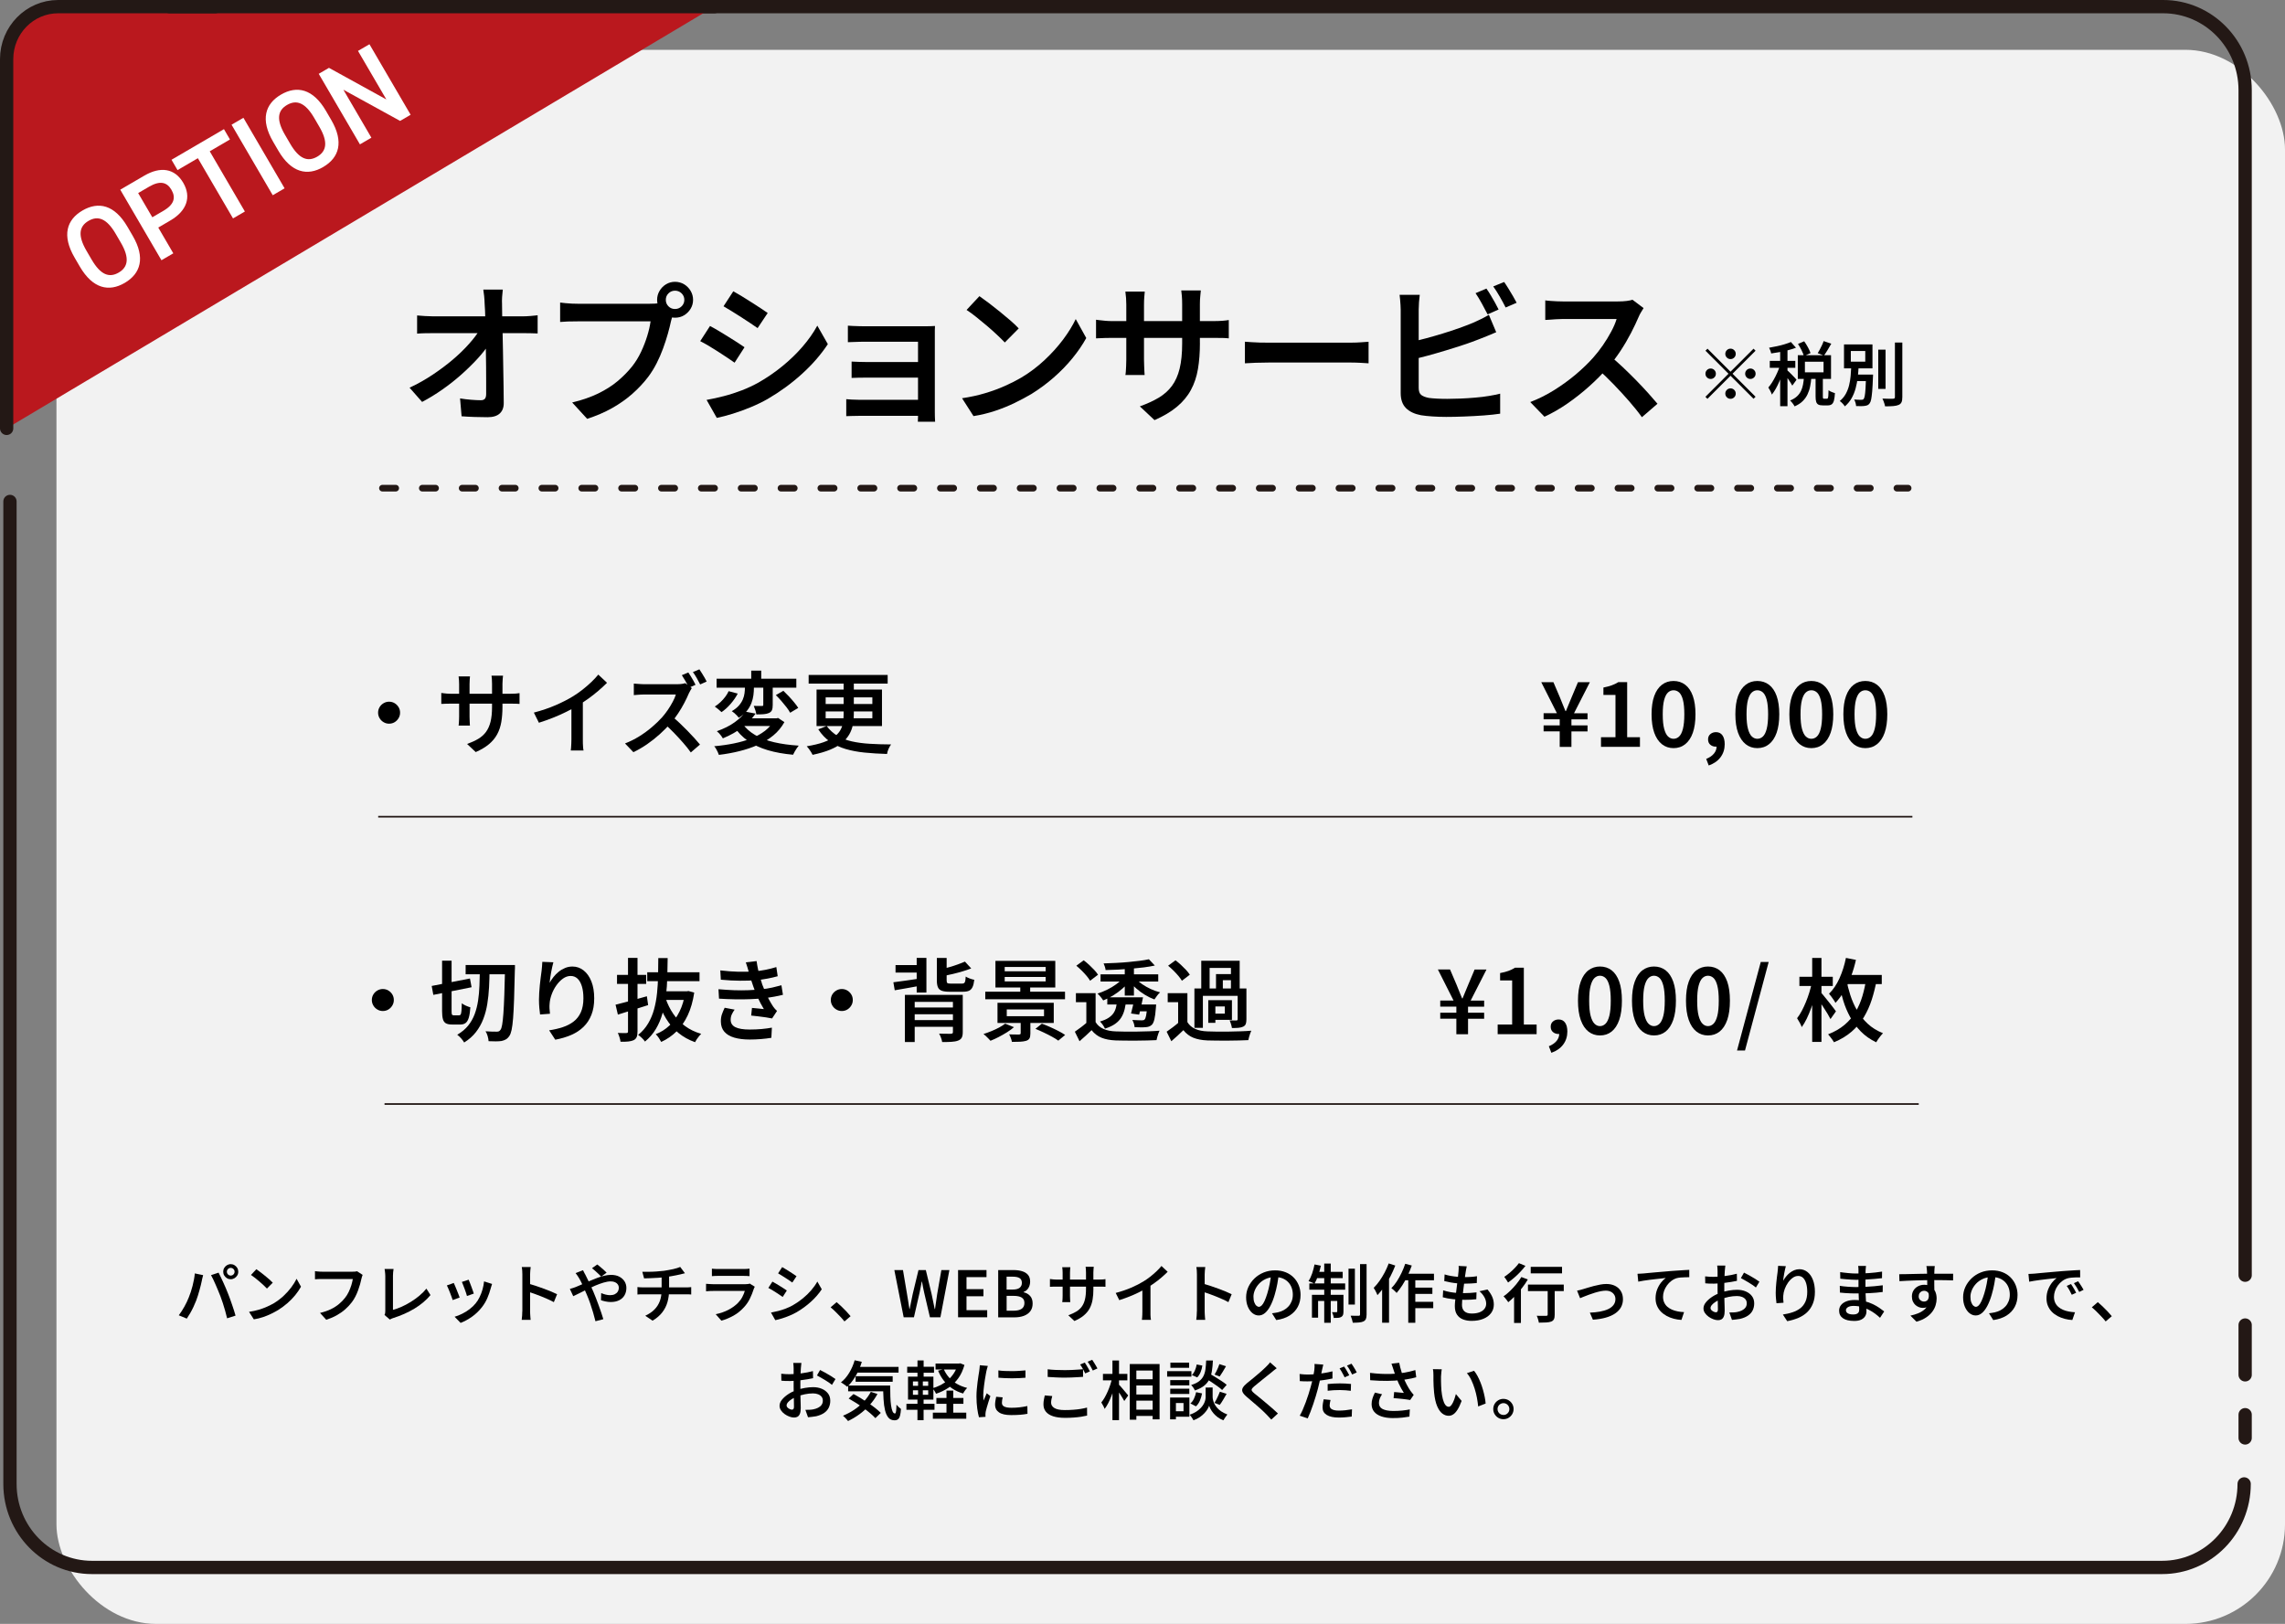 <?xml version="1.0" encoding="UTF-8"?><svg id="_レイヤー_2" xmlns="http://www.w3.org/2000/svg" viewBox="0 0 688 489"><rect x="0" y="0" width="688" height="489" fill="#808080" stroke="none"/><defs><style>.cls-1{fill:#fff;}.cls-2{fill:#ba181e;}.cls-2,.cls-3{stroke-width:4px;}.cls-2,.cls-3,.cls-4{stroke-linecap:round;}.cls-2,.cls-3,.cls-4,.cls-5{stroke:#231815;}.cls-2,.cls-5{stroke-miterlimit:10;}.cls-3,.cls-4{stroke-linejoin:round;}.cls-3,.cls-4,.cls-5{fill:none;}.cls-6{fill:#f2f2f2;}.cls-4{stroke-dasharray:4 8;stroke-width:2px;}.cls-5{stroke-width:.5px;}</style></defs><g id="_レイヤー_1-2"><rect class="cls-6" x="17" y="15" width="671" height="474" rx="30" ry="30"/><path class="cls-3" d="M675.7,446.85c0,13.89-11.06,25.15-24.69,25.15H27.69c-13.64,0-24.69-11.26-24.69-25.15V151"/><path class="cls-3" d="M85.19,2h566.12c13.64,0,24.69,11.26,24.69,25.15v356.85"/><line class="cls-3" x1="676" y1="414" x2="676" y2="399"/><line class="cls-3" x1="676" y1="433" x2="676" y2="426"/><path class="cls-2" d="M2,129V17.8c0-8.72,6.95-15.8,15.51-15.8h197.59"/><line class="cls-3" x1="64.81" y1="2" x2="51.05" y2="2"/><path d="M117.15,211.3c.61,0,1.17.15,1.67.45.5.3.89.7,1.19,1.19s.45,1.05.45,1.67-.15,1.15-.45,1.65c-.3.51-.7.91-1.19,1.21-.5.3-1.05.45-1.67.45s-1.15-.15-1.65-.45c-.51-.3-.91-.7-1.21-1.21-.3-.51-.45-1.06-.45-1.65s.15-1.17.45-1.67.7-.89,1.21-1.19c.51-.3,1.06-.45,1.65-.45Z"/><path d="M132.87,208.67c.14.02.36.05.65.08.29.04.63.07,1.02.11.39.04.79.05,1.21.05h17.83c.69,0,1.26-.02,1.71-.05.45-.04.83-.08,1.14-.14v3.25c-.25-.04-.62-.06-1.1-.07-.48,0-1.05-.01-1.72-.01h-17.86c-.43,0-.84,0-1.21.01s-.7.02-.98.04c-.28.02-.51.03-.69.03v-3.31ZM141.51,203.69c-.02.22-.05.53-.08.93-.04.41-.05.87-.05,1.4v9.75c0,.36,0,.73.03,1.1.02.37.03.7.04.98,0,.28.02.49.04.64h-3.41c.04-.14.06-.36.08-.64.02-.28.04-.6.05-.96.02-.36.03-.73.03-1.11v-9.78c0-.36-.01-.74-.04-1.14-.03-.4-.07-.79-.12-1.17h3.44ZM151.29,212.79c0,1.72-.12,3.26-.35,4.63-.24,1.37-.65,2.61-1.25,3.71-.6,1.1-1.42,2.09-2.47,2.97-1.05.88-2.38,1.67-3.98,2.37l-2.6-2.44c1.3-.47,2.42-.98,3.36-1.54.94-.56,1.72-1.26,2.33-2.09.61-.83,1.07-1.85,1.37-3.06.3-1.21.45-2.68.45-4.42v-7.02c0-.54-.02-1.03-.05-1.45-.04-.42-.07-.75-.11-.99h3.47c-.02.24-.05.57-.1.99-.04.42-.07.91-.07,1.45v6.88Z"/><path d="M160.75,214.58c2.4-.63,4.6-1.38,6.58-2.24s3.74-1.76,5.26-2.7c.94-.58,1.87-1.23,2.8-1.96.93-.73,1.81-1.49,2.64-2.28.83-.79,1.53-1.54,2.11-2.26l2.63,2.47c-.81.81-1.7,1.63-2.66,2.45-.96.82-1.96,1.6-2.99,2.34-1.04.74-2.09,1.44-3.16,2.09-1.01.6-2.15,1.21-3.41,1.84-1.26.63-2.61,1.23-4.02,1.79-1.42.56-2.84,1.07-4.27,1.52l-1.52-3.06ZM172.05,211.25l3.44-.87v12.25c0,.38,0,.79.01,1.23,0,.44.03.86.07,1.25.04.39.08.68.14.88h-3.85c.04-.2.07-.49.09-.88s.05-.8.07-1.25c.02-.44.03-.85.03-1.23v-11.38Z"/><path d="M208.3,207.21c-.09.14-.23.38-.42.69-.19.32-.34.6-.45.85-.36.87-.82,1.83-1.37,2.89-.55,1.06-1.17,2.11-1.87,3.17-.7,1.06-1.43,2.03-2.21,2.91-.99,1.14-2.1,2.26-3.32,3.36-1.22,1.1-2.5,2.11-3.83,3.03-1.34.92-2.71,1.72-4.12,2.39l-2.52-2.63c1.46-.56,2.88-1.26,4.25-2.11,1.37-.85,2.65-1.78,3.82-2.78,1.17-1,2.2-1.98,3.06-2.94.61-.69,1.2-1.44,1.75-2.25.55-.81,1.04-1.63,1.48-2.44s.75-1.55.95-2.22h-9.57c-.36,0-.75.01-1.16.04-.42.03-.8.05-1.14.08-.34.03-.61.05-.79.07v-3.47c.22.02.52.04.91.07.39.03.78.05,1.18.08.4.03.73.04,1,.04h9.81c.56,0,1.07-.03,1.52-.09.45-.06.8-.14,1.06-.23l1.98,1.49ZM202.34,215.72c.72.58,1.48,1.24,2.26,1.98s1.57,1.51,2.34,2.3c.78.8,1.49,1.55,2.15,2.28.66.72,1.21,1.36,1.67,1.92l-2.76,2.38c-.65-.92-1.41-1.88-2.28-2.87-.87-.99-1.78-1.99-2.74-2.98-.96-.99-1.92-1.92-2.9-2.79l2.25-2.22ZM207.25,202.5c.23.34.49.74.77,1.19.28.45.55.9.8,1.36.25.45.45.84.6,1.16l-1.98.87c-.27-.56-.61-1.19-1-1.9-.4-.7-.78-1.33-1.14-1.87l1.95-.81ZM210.58,201.55c.23.34.49.74.77,1.19.28.45.55.9.81,1.34.26.44.46.83.61,1.15l-1.95.87c-.29-.58-.63-1.22-1.03-1.92-.4-.7-.79-1.31-1.16-1.81l1.95-.81Z"/><path d="M233.15,216.31h.62l.51-.11,1.9,1.25c-.87,1.55-1.98,2.9-3.35,4.02s-2.92,2.08-4.66,2.85c-1.74.77-3.6,1.39-5.58,1.88s-4.02.86-6.14,1.11c-.07-.24-.19-.52-.34-.85-.15-.33-.33-.66-.51-.98s-.37-.57-.56-.77c2.06-.18,4.03-.46,5.91-.84s3.62-.88,5.22-1.5c1.6-.62,3-1.4,4.2-2.33,1.2-.93,2.13-2.02,2.78-3.26v-.46ZM219.39,208.13l2.74.73c-.56,1.07-1.27,2.1-2.14,3.1-.87,1-1.78,1.83-2.74,2.48-.27-.27-.61-.57-1-.89-.4-.33-.74-.59-1.03-.79.6-.38,1.17-.82,1.71-1.33.54-.51,1.03-1.05,1.46-1.63.43-.58.77-1.14,1-1.68ZM215.76,204.39h24.01v2.68h-24.01v-2.68ZM224.48,214.31l3.03.57c-1.08,1.52-2.42,2.9-4.01,4.15-1.59,1.25-3.54,2.35-5.85,3.31-.13-.23-.29-.49-.5-.76s-.43-.53-.66-.79c-.24-.25-.45-.45-.65-.6,2.15-.76,3.94-1.66,5.37-2.7,1.43-1.04,2.52-2.1,3.28-3.18ZM224.29,205.12h2.71v1.98c0,.7-.05,1.45-.15,2.24-.1.79-.3,1.58-.6,2.37s-.75,1.57-1.35,2.33c-.61.76-1.42,1.45-2.45,2.09-.14-.2-.34-.42-.58-.68-.24-.25-.5-.5-.77-.73-.27-.23-.52-.42-.76-.57.9-.52,1.62-1.09,2.14-1.69.52-.6.92-1.22,1.18-1.84.26-.62.43-1.24.51-1.86.08-.61.12-1.19.12-1.74v-1.9ZM223.53,217.86c.94,1.37,2.22,2.53,3.83,3.47,1.62.94,3.53,1.67,5.73,2.18,2.2.51,4.67.85,7.4,1.02-.2.23-.41.52-.62.84s-.42.65-.61.99c-.19.34-.35.64-.47.91-2.84-.25-5.38-.71-7.64-1.38s-4.23-1.59-5.91-2.76c-1.68-1.17-3.11-2.65-4.28-4.42l2.57-.84ZM224.21,216.31h9.75v2.3h-11.81l2.06-2.3ZM226.19,201.95h3.01v3.55h-3.01v-3.55ZM229.82,205.48h2.84v6.8c0,.65-.07,1.16-.22,1.53-.14.37-.44.66-.89.88-.43.2-.97.32-1.6.37-.63.05-1.37.07-2.22.07-.05-.4-.16-.83-.31-1.3s-.31-.89-.47-1.27c.52.02,1.03.03,1.5.03h.96c.16,0,.27-.03.33-.08s.08-.14.08-.27v-6.75ZM233.59,209.32l2.28-1.3c.54.51,1.1,1.07,1.67,1.68.57.61,1.1,1.22,1.6,1.83.5.6.9,1.15,1.21,1.64l-2.44,1.46c-.25-.49-.62-1.04-1.1-1.67-.48-.62-1-1.26-1.56-1.9-.56-.64-1.11-1.22-1.65-1.75Z"/><path d="M254.02,204.37h3.06v10.81c0,1.08-.1,2.13-.3,3.13-.2,1-.56,1.96-1.08,2.86-.52.9-1.25,1.74-2.17,2.51-.92.77-2.11,1.45-3.56,2.06-1.45.6-3.22,1.12-5.3,1.56-.11-.23-.26-.51-.46-.83-.2-.32-.41-.63-.64-.95-.23-.32-.45-.58-.66-.8,2.01-.33,3.68-.73,5.01-1.2,1.34-.48,2.41-1.02,3.22-1.61s1.43-1.25,1.84-1.96c.42-.71.69-1.47.83-2.28s.2-1.64.2-2.51v-10.79ZM243.48,203.25h23.79v2.6h-23.79v-2.6ZM245.86,207.64h19.7v11h-19.7v-11ZM248.9,218.62c.94,1.25,2.04,2.24,3.29,2.98,1.26.74,2.68,1.29,4.28,1.65,1.6.36,3.38.6,5.35.72,1.97.12,4.13.19,6.48.2-.25.33-.5.76-.75,1.31s-.4,1.07-.47,1.56c-2.42-.07-4.67-.21-6.76-.42-2.09-.21-3.99-.57-5.72-1.08-1.73-.51-3.28-1.25-4.66-2.19-1.38-.95-2.57-2.19-3.56-3.73l2.52-1ZM248.6,210v2h14.06v-2h-14.06ZM248.6,214.23v2.06h14.06v-2.06h-14.06Z"/><path d="M469.62,224.9v-4.66h-4.85v-1.81h4.85v-1.82h-4.85v-1.84h4.01l-4.72-9.35h3.66l1.98,4.63c.27.67.54,1.34.81,2.02.27.68.55,1.36.84,2.05h.14c.29-.7.57-1.39.85-2.06.28-.67.56-1.34.83-2l1.95-4.63h3.58l-4.77,9.35h4.07v1.84h-4.85v1.82h4.85v1.81h-4.85v4.66h-3.52Z"/><path d="M482.05,224.9v-2.9h4.36v-12.74h-3.63v-2.22c.98-.2,1.82-.42,2.53-.68.71-.25,1.37-.57,1.96-.95h2.66v16.58h3.85v2.9h-11.73Z"/><path d="M503.89,225.28c-1.34,0-2.5-.39-3.5-1.18-.99-.79-1.76-1.93-2.3-3.44s-.81-3.36-.81-5.57.27-4.05.81-5.53c.54-1.48,1.31-2.6,2.3-3.36.99-.76,2.16-1.14,3.5-1.14s2.53.38,3.52,1.14c.99.76,1.76,1.88,2.29,3.36.53,1.48.8,3.32.8,5.53s-.27,4.06-.8,5.57c-.53,1.51-1.3,2.65-2.29,3.44-.99.79-2.17,1.18-3.52,1.18ZM503.89,222.47c.63,0,1.19-.23,1.68-.69.49-.46.87-1.23,1.15-2.32s.42-2.54.42-4.36-.14-3.29-.42-4.35c-.28-1.06-.66-1.8-1.15-2.24s-1.05-.65-1.68-.65-1.17.22-1.65.65-.88,1.18-1.17,2.24c-.29,1.06-.43,2.51-.43,4.35s.14,3.28.43,4.36c.29,1.08.68,1.86,1.17,2.32.49.46,1.04.69,1.65.69Z"/><path d="M514.49,230.51l-.76-1.98c.99-.4,1.77-.93,2.32-1.59.55-.66.82-1.4.8-2.21l-.16-2.65,1.33,2.19c-.2.2-.42.34-.66.43-.24.09-.5.14-.77.14-.61,0-1.15-.19-1.61-.57-.46-.38-.69-.92-.69-1.63,0-.67.23-1.2.7-1.59.47-.39,1.03-.58,1.68-.58.85,0,1.5.32,1.95.96.45.64.68,1.53.68,2.67,0,1.5-.42,2.8-1.25,3.92-.83,1.11-2.01,1.94-3.55,2.48Z"/><path d="M529.12,225.28c-1.34,0-2.5-.39-3.5-1.18-.99-.79-1.76-1.93-2.3-3.44s-.81-3.36-.81-5.57.27-4.05.81-5.53c.54-1.48,1.31-2.6,2.3-3.36.99-.76,2.16-1.14,3.5-1.14s2.53.38,3.52,1.14c.99.76,1.76,1.88,2.29,3.36.53,1.48.8,3.32.8,5.53s-.27,4.06-.8,5.57c-.53,1.51-1.3,2.65-2.29,3.44-.99.79-2.17,1.18-3.52,1.18ZM529.12,222.47c.63,0,1.19-.23,1.68-.69.49-.46.87-1.23,1.15-2.32s.42-2.54.42-4.36-.14-3.29-.42-4.35c-.28-1.06-.66-1.8-1.15-2.24s-1.05-.65-1.68-.65-1.17.22-1.65.65-.88,1.18-1.17,2.24c-.29,1.06-.43,2.51-.43,4.35s.14,3.28.43,4.36c.29,1.08.68,1.86,1.17,2.32.49.46,1.04.69,1.65.69Z"/><path d="M545.38,225.28c-1.34,0-2.5-.39-3.5-1.18-.99-.79-1.76-1.93-2.3-3.44s-.81-3.36-.81-5.57.27-4.05.81-5.53c.54-1.48,1.31-2.6,2.3-3.36.99-.76,2.16-1.14,3.5-1.14s2.53.38,3.52,1.14c.99.76,1.76,1.88,2.29,3.36.53,1.48.8,3.32.8,5.53s-.27,4.06-.8,5.57c-.53,1.51-1.3,2.65-2.29,3.44-.99.79-2.17,1.18-3.52,1.18ZM545.38,222.47c.63,0,1.19-.23,1.68-.69.49-.46.87-1.23,1.15-2.32s.42-2.54.42-4.36-.14-3.29-.42-4.35c-.28-1.06-.66-1.8-1.15-2.24s-1.05-.65-1.68-.65-1.17.22-1.65.65-.88,1.18-1.17,2.24c-.29,1.06-.43,2.51-.43,4.35s.14,3.28.43,4.36c.29,1.08.68,1.86,1.17,2.32.49.46,1.04.69,1.65.69Z"/><path d="M561.64,225.28c-1.34,0-2.5-.39-3.5-1.18-.99-.79-1.76-1.93-2.3-3.44s-.81-3.36-.81-5.57.27-4.05.81-5.53c.54-1.48,1.31-2.6,2.3-3.36.99-.76,2.16-1.14,3.5-1.14s2.53.38,3.52,1.14c.99.76,1.76,1.88,2.29,3.36.53,1.48.8,3.32.8,5.53s-.27,4.06-.8,5.57c-.53,1.51-1.3,2.65-2.29,3.44-.99.79-2.17,1.18-3.52,1.18ZM561.64,222.47c.63,0,1.19-.23,1.68-.69.49-.46.87-1.23,1.15-2.32s.42-2.54.42-4.36-.14-3.29-.42-4.35c-.28-1.06-.66-1.8-1.15-2.24s-1.05-.65-1.68-.65-1.17.22-1.65.65-.88,1.18-1.17,2.24c-.29,1.06-.43,2.51-.43,4.35s.14,3.28.43,4.36c.29,1.08.68,1.86,1.17,2.32.49.46,1.04.69,1.65.69Z"/><line class="cls-5" x1="113.87" y1="245.93" x2="575.81" y2="245.93"/><path d="M115.27,297.82c.61,0,1.17.15,1.67.45.5.3.89.7,1.19,1.19s.45,1.05.45,1.67-.15,1.15-.45,1.65c-.3.51-.7.91-1.19,1.21-.5.3-1.05.45-1.67.45s-1.15-.15-1.65-.45c-.51-.3-.91-.7-1.21-1.21-.3-.51-.45-1.06-.45-1.65s.15-1.17.45-1.67.7-.89,1.21-1.19c.51-.3,1.06-.45,1.65-.45Z"/><path d="M129.98,296.9l11.52-2.25.49,2.63-11.52,2.3-.49-2.68ZM133.1,289.29h2.87v15.23c0,.54.04.88.12,1.02.08.13.26.2.53.2h1.65c.2,0,.35-.09.45-.28.1-.19.17-.55.22-1.07s.08-1.28.1-2.28c.31.25.71.49,1.22.72.51.23.96.39,1.36.5-.09,1.3-.24,2.33-.46,3.08-.22.75-.53,1.29-.93,1.61-.41.33-.95.49-1.64.49h-2.47c-.8,0-1.41-.12-1.84-.35-.43-.23-.74-.65-.91-1.23-.17-.59-.26-1.39-.26-2.4v-15.23ZM144.51,291.89h2.9c-.02,1.84-.07,3.64-.16,5.39-.09,1.75-.27,3.43-.53,5.04-.26,1.61-.66,3.12-1.21,4.54-.54,1.42-1.27,2.72-2.2,3.92s-2.1,2.24-3.55,3.14c-.22-.38-.52-.8-.92-1.25-.4-.45-.79-.81-1.17-1.08,1.36-.8,2.45-1.71,3.29-2.75.84-1.04,1.49-2.19,1.96-3.45.47-1.27.81-2.62,1.03-4.07s.35-2.96.41-4.54c.05-1.58.1-3.21.14-4.89ZM140.2,290.59h13.14v2.79h-13.14v-2.79ZM152.07,290.59h2.98v.96c0,.24,0,.43-.03.56-.07,3.41-.15,6.3-.23,8.67s-.18,4.31-.3,5.83c-.12,1.52-.27,2.69-.45,3.52s-.4,1.43-.65,1.79c-.34.51-.7.86-1.07,1.07-.37.21-.81.37-1.31.48-.47.07-1.05.11-1.75.11s-1.41-.02-2.15-.05c-.02-.42-.11-.92-.27-1.5-.16-.59-.38-1.08-.65-1.48.74.05,1.41.09,2.02.1.6,0,1.07.01,1.4.01.25,0,.46-.04.61-.11.15-.07.3-.21.45-.41.22-.25.39-.77.53-1.56.14-.79.26-1.91.37-3.39.11-1.47.2-3.34.28-5.61s.16-5.02.23-8.25v-.73Z"/><path d="M166.62,289.77c-.11.38-.22.84-.34,1.37-.12.53-.23,1.09-.34,1.67s-.2,1.14-.28,1.69-.14,1.03-.18,1.45c.33-.58.71-1.16,1.16-1.73.45-.58.98-1.11,1.57-1.59s1.24-.86,1.94-1.15c.7-.29,1.43-.43,2.21-.43,1.25,0,2.37.39,3.36,1.17.99.78,1.77,1.88,2.34,3.31.57,1.43.85,3.13.85,5.09s-.28,3.55-.84,4.97-1.35,2.63-2.38,3.63c-1.03,1-2.27,1.82-3.71,2.44-1.45.62-3.04,1.1-4.8,1.42l-1.84-2.82c1.48-.22,2.85-.54,4.12-.96,1.26-.42,2.36-.99,3.28-1.71.92-.71,1.64-1.64,2.15-2.78s.77-2.53.77-4.17c0-1.41-.15-2.62-.46-3.63-.31-1.01-.74-1.78-1.31-2.32-.57-.53-1.26-.8-2.07-.8s-1.59.27-2.33.8c-.74.53-1.4,1.22-1.99,2.06-.59.84-1.06,1.75-1.41,2.72s-.56,1.91-.61,2.82c-.04.42-.05.86-.03,1.33.02.47.06,1.02.14,1.65l-2.98.22c-.07-.52-.14-1.17-.22-1.95-.07-.78-.11-1.61-.11-2.49,0-.65.02-1.34.07-2.07.04-.73.1-1.48.18-2.25.07-.77.16-1.53.26-2.29.1-.76.19-1.46.28-2.11.05-.49.1-.97.14-1.44.04-.47.06-.88.08-1.25l3.33.13Z"/><path d="M185.34,302.54c.8-.2,1.71-.43,2.74-.7s2.12-.56,3.26-.88,2.29-.64,3.43-.96l.38,2.66c-1.55.51-3.13,1.01-4.73,1.5-1.6.5-3.06.95-4.38,1.37l-.7-2.98ZM185.78,293.57h8.78v2.71h-8.78v-2.71ZM189.08,288.45h2.87v22.11c0,.72-.08,1.29-.24,1.69-.16.41-.46.73-.89.96-.42.2-.95.33-1.6.41-.65.07-1.45.1-2.38.08-.04-.36-.14-.8-.3-1.31-.16-.51-.33-.96-.52-1.34.54.02,1.06.03,1.56.04.5.01.83,0,.99-.01.2,0,.33-.04.41-.11.07-.07.11-.21.11-.41v-22.11ZM198.21,288.5h2.82c-.02,1.91-.05,3.83-.11,5.74-.05,1.92-.19,3.79-.41,5.64-.22,1.84-.57,3.61-1.04,5.3-.48,1.69-1.14,3.25-1.99,4.67-.85,1.43-1.94,2.69-3.28,3.79-.22-.33-.52-.68-.92-1.07-.4-.39-.78-.7-1.14-.93,1.23-.99,2.23-2.14,3.01-3.46.78-1.31,1.37-2.73,1.79-4.27.42-1.53.71-3.15.89-4.85.18-1.7.28-3.44.31-5.23s.05-3.57.07-5.34ZM194.88,292.78h15.74v2.68h-15.74v-2.68ZM206.29,298.5h.52l.49-.08,1.73.49c-.4,2.62-1.05,4.89-1.95,6.81-.9,1.92-2.03,3.55-3.37,4.86-1.35,1.32-2.89,2.38-4.62,3.17-.18-.34-.43-.75-.74-1.22-.32-.47-.62-.84-.91-1.11,1.55-.6,2.93-1.47,4.13-2.61s2.21-2.55,3.03-4.21,1.39-3.54,1.69-5.64v-.46ZM200.41,300.64c.58,1.7,1.35,3.26,2.32,4.67.97,1.42,2.15,2.64,3.55,3.67,1.4,1.03,3.01,1.81,4.84,2.33-.2.2-.42.45-.66.74-.24.3-.47.6-.68.91-.21.31-.37.6-.5.87-1.93-.69-3.62-1.63-5.05-2.82-1.44-1.19-2.66-2.61-3.67-4.27-1.01-1.65-1.85-3.5-2.52-5.54l2.38-.57ZM199.32,298.5h7.7v2.6h-8.21l.51-2.6Z"/><path d="M216.34,297.88c1.61.14,3.16.24,4.66.3,1.5.05,2.91.05,4.24,0,1.33-.05,2.52-.14,3.59-.24,1.41-.13,2.64-.31,3.7-.56,1.06-.24,1.97-.47,2.75-.69l.46,2.87c-.78.2-1.66.39-2.66.57s-2.04.33-3.14.46c-1.14.13-2.44.22-3.92.28-1.47.06-3.02.08-4.65.05-1.63-.03-3.25-.09-4.88-.2l-.16-2.85ZM216.86,292.21c1.95.23,3.77.37,5.46.41,1.69.04,3.24,0,4.65-.11,1.21-.09,2.38-.25,3.5-.47s2.21-.5,3.28-.83l.41,2.76c-.96.27-2,.51-3.13.72-1.13.21-2.26.37-3.4.48-1.39.11-3,.16-4.82.15s-3.75-.11-5.77-.31l-.16-2.79ZM221.19,304.03c-.33.45-.61.92-.84,1.41s-.35,1.03-.35,1.63c0,1.03.48,1.78,1.44,2.25.96.47,2.38.7,4.28.7,1.26,0,2.45-.05,3.56-.15,1.11-.1,2.15-.24,3.13-.42l-.16,3.06c-.94.16-1.98.29-3.12.38s-2.28.14-3.41.14c-1.79,0-3.33-.19-4.62-.57s-2.29-.96-2.98-1.75c-.7-.79-1.05-1.8-1.07-3.05-.02-.85.09-1.6.33-2.26.23-.66.51-1.3.81-1.94l3.01.57ZM225.45,292.67c-.13-.49-.27-.97-.42-1.44-.15-.47-.31-.95-.47-1.44l3.25-.38c.11.83.25,1.66.43,2.48.18.82.38,1.62.61,2.39.23.77.45,1.49.66,2.18.23.63.52,1.35.87,2.14s.72,1.58,1.14,2.36c.42.78.84,1.49,1.27,2.14.16.24.34.46.53.68s.4.43.64.65l-1.49,2.25c-.51-.11-1.13-.22-1.87-.33s-1.5-.21-2.28-.3c-.78-.09-1.49-.17-2.14-.24l.24-2.3c.6.05,1.24.11,1.94.18s1.24.12,1.64.18c-.72-1.19-1.35-2.38-1.88-3.56s-.97-2.28-1.31-3.29c-.22-.63-.41-1.19-.57-1.68s-.3-.94-.42-1.37c-.12-.42-.24-.85-.37-1.29Z"/><path d="M253.46,297.82c.61,0,1.17.15,1.67.45.5.3.89.7,1.19,1.19s.45,1.05.45,1.67-.15,1.15-.45,1.65c-.3.51-.7.91-1.19,1.21-.5.3-1.05.45-1.67.45s-1.15-.15-1.65-.45c-.51-.3-.91-.7-1.21-1.21-.3-.51-.45-1.06-.45-1.65s.15-1.17.45-1.67.7-.89,1.21-1.19c.51-.3,1.06-.45,1.65-.45Z"/><path d="M268.99,295.79c1.1-.13,2.43-.31,3.98-.54,1.55-.23,3.14-.47,4.77-.7l.11,2.14c-1.48.27-2.96.54-4.44.81-1.48.27-2.82.51-4.01.7l-.41-2.41ZM269.64,290.61h8.18v2.25h-8.18v-2.25ZM272.46,299.58h15.17v2.11h-12.22v12.09h-2.95v-14.2ZM274.71,303.38h13.03v2.03h-13.03v-2.03ZM274.71,307.17h13.09v2.03h-13.09v-2.03ZM276.01,288.45h2.93v10.43h-2.93v-10.43ZM282.08,288.47h2.95v6.77c0,.42.08.68.23.79.15.11.5.16,1.04.16h3.33c.29,0,.51-.05.66-.15.15-.1.26-.3.33-.61s.11-.76.15-1.36c.31.2.71.39,1.22.58.51.19.96.32,1.36.39-.11.94-.28,1.67-.53,2.19-.24.52-.59.89-1.04,1.1-.45.21-1.07.31-1.84.31h-4.04c-1.01,0-1.79-.1-2.34-.3-.55-.2-.93-.55-1.15-1.04-.22-.5-.33-1.18-.33-2.05v-6.8ZM286.9,299.58h2.98v11.22c0,.72-.1,1.28-.31,1.67-.21.39-.57.68-1.1.88-.52.2-1.18.32-1.96.37s-1.73.07-2.83.07c-.05-.4-.17-.84-.35-1.31-.18-.48-.37-.89-.57-1.23.47.02.95.03,1.44.04s.92.01,1.3.01h.79c.23-.02.4-.06.49-.13.09-.07.14-.2.14-.38v-11.19ZM290.53,289.56l1.9,2.06c-.8.31-1.66.6-2.6.88-.94.28-1.89.54-2.86.77-.97.24-1.9.44-2.8.62-.05-.27-.16-.6-.31-1-.15-.4-.31-.73-.47-1,.85-.22,1.71-.45,2.59-.7.88-.25,1.71-.52,2.49-.81.79-.29,1.48-.56,2.07-.81Z"/><path d="M302.64,308.25l2.66,1.06c-.6.52-1.3,1.04-2.11,1.54-.81.51-1.64.98-2.49,1.42-.85.44-1.67.82-2.47,1.13-.16-.18-.37-.4-.62-.66-.25-.26-.51-.52-.77-.77-.26-.25-.5-.45-.72-.6.8-.25,1.6-.55,2.41-.88.81-.33,1.58-.69,2.29-1.07.71-.38,1.32-.77,1.83-1.17ZM296.66,298.63h24.01v2.28h-24.01v-2.28ZM299.72,289.34h18.02v8.02h-18.02v-8.02ZM300.34,301.97h16.94v6.07h-16.94v-6.07ZM302.51,291.18v1.3h12.33v-1.3h-12.33ZM302.51,294.19v1.33h12.33v-1.33h-12.33ZM303.13,303.97v2.03h11.22v-2.03h-11.22ZM307.31,306.84h2.93v4.39c0,.63-.09,1.12-.27,1.45-.18.33-.52.58-1.03.74-.49.14-1.08.23-1.77.27-.7.04-1.52.05-2.48.05-.07-.36-.19-.75-.34-1.16-.15-.42-.32-.79-.5-1.11.4.02.8.03,1.22.04.42,0,.79.01,1.11.01h.65c.2-.02.33-.05.39-.11.06-.05.1-.15.1-.3v-4.28ZM307.2,296.95h2.98v2.95h-2.98v-2.95ZM311.78,309.8l1.92-1.54c.76.27,1.58.6,2.45.99.88.39,1.72.79,2.53,1.21s1.49.81,2.03,1.19l-2.06,1.71c-.49-.36-1.12-.75-1.9-1.18s-1.6-.84-2.48-1.26c-.88-.41-1.71-.79-2.51-1.11Z"/><path d="M329.88,307.79c.56.92,1.35,1.6,2.37,2.05s2.24.69,3.67.74c.81.04,1.78.06,2.9.07,1.12.01,2.3,0,3.54-.01,1.24-.02,2.45-.05,3.63-.09,1.18-.04,2.23-.1,3.13-.18-.11.22-.22.5-.34.84-.12.34-.23.69-.33,1.04-.1.35-.18.67-.23.96-.81.04-1.76.07-2.83.1-1.07.03-2.19.04-3.33.05-1.15,0-2.26,0-3.33-.01-1.07-.02-2.01-.04-2.8-.05-1.68-.07-3.1-.34-4.27-.81-1.16-.47-2.16-1.23-2.99-2.28-.56.54-1.14,1.09-1.73,1.64s-1.23,1.12-1.9,1.69l-1.41-2.87c.58-.4,1.2-.84,1.86-1.34.66-.5,1.29-1.01,1.88-1.53h2.52ZM329.88,299.07v9.89h-2.79v-7.18h-3.14v-2.71h5.93ZM324.08,290.8l2.22-1.63c.52.4,1.07.85,1.63,1.37.56.52,1.07,1.03,1.54,1.53.47.51.85.99,1.14,1.44l-2.38,1.82c-.25-.43-.61-.92-1.06-1.46s-.95-1.08-1.49-1.61-1.07-1.02-1.6-1.45ZM338.11,294.52l2.03.81c-.6.83-1.33,1.63-2.2,2.38-.87.76-1.8,1.45-2.79,2.06-.99.61-1.99,1.11-2.98,1.49-.2-.33-.47-.69-.8-1.1-.33-.41-.65-.73-.93-.96.98-.31,1.95-.7,2.93-1.18.98-.48,1.88-1.02,2.71-1.63.83-.6,1.51-1.23,2.03-1.88ZM336.43,300.91h2.66c-.09,1.08-.24,2.08-.46,2.98s-.55,1.73-1,2.47-1.07,1.39-1.86,1.95c-.79.56-1.81,1.04-3.08,1.44-.13-.33-.34-.7-.64-1.13-.3-.42-.58-.76-.85-1.02,1.07-.31,1.92-.67,2.57-1.1s1.16-.91,1.52-1.45c.36-.54.62-1.16.77-1.86s.28-1.46.37-2.29ZM331.37,293.4h17.37v2.17h-17.37v-2.17ZM345.92,288.85l1.79,1.9c-1.01.22-2.12.4-3.32.56-1.2.15-2.45.28-3.75.39-1.3.11-2.61.2-3.93.27-1.32.07-2.59.12-3.82.14-.02-.27-.09-.6-.22-1-.13-.4-.25-.73-.38-1,1.19-.04,2.42-.09,3.69-.15,1.26-.06,2.5-.15,3.71-.26s2.35-.23,3.41-.37c1.07-.13,2.01-.29,2.82-.47ZM333.4,300.31h8.86v2.17h-8.86v-2.17ZM338.66,290.75h2.76v9.05h-2.76v-9.05ZM341.88,294.62c.52.6,1.18,1.17,1.98,1.72s1.67,1.04,2.61,1.48c.95.43,1.89.77,2.83,1-.29.25-.6.59-.92,1.02-.33.42-.59.8-.79,1.12-.98-.36-1.94-.83-2.89-1.41-.95-.58-1.83-1.23-2.64-1.95-.81-.72-1.5-1.48-2.06-2.28l1.87-.7ZM341.61,300.31h2.55c-.16.89-.35,1.81-.57,2.76s-.42,1.78-.6,2.47l-2.44-.35c.18-.67.37-1.45.57-2.34.2-.89.36-1.74.49-2.53ZM345.46,302.48h2.65c-.02.49-.04.81-.08.98-.11,1.53-.26,2.7-.45,3.48s-.44,1.33-.75,1.64c-.27.25-.56.43-.87.54-.31.11-.65.17-1.03.19-.34.04-.81.05-1.41.05s-1.23-.02-1.9-.05c-.02-.34-.09-.71-.22-1.11-.13-.4-.28-.75-.46-1.06.6.04,1.15.06,1.67.08s.89.03,1.12.03c.22,0,.39-.01.53-.04.14-.03.25-.09.34-.18.2-.16.36-.56.49-1.21.13-.64.24-1.65.35-3.02v-.33ZM342.31,302.48h3.93v2.06h-3.93v-2.06Z"/><path d="M357.52,307.79c.56.92,1.35,1.6,2.37,2.05s2.24.69,3.67.74c.81.04,1.78.06,2.9.07,1.12.01,2.3,0,3.54-.01,1.24-.02,2.45-.05,3.63-.09,1.18-.04,2.23-.1,3.13-.18-.11.22-.22.5-.34.84-.12.34-.23.69-.33,1.04-.1.35-.18.67-.23.96-.81.04-1.76.07-2.83.1-1.07.03-2.19.04-3.33.05-1.15,0-2.26,0-3.33-.01-1.07-.02-2.01-.04-2.8-.05-1.68-.07-3.1-.34-4.27-.81-1.16-.47-2.16-1.23-2.99-2.28-.56.54-1.14,1.09-1.73,1.64s-1.23,1.12-1.9,1.69l-1.41-2.87c.58-.4,1.2-.84,1.86-1.34.66-.5,1.29-1.01,1.88-1.53h2.52ZM357.52,299.07v9.89h-2.79v-7.18h-3.14v-2.71h5.93ZM351.72,290.8l2.22-1.63c.52.4,1.07.85,1.63,1.37.56.52,1.07,1.03,1.54,1.53.47.51.85.99,1.14,1.44l-2.38,1.82c-.25-.43-.61-.92-1.06-1.46s-.95-1.08-1.49-1.61-1.07-1.02-1.6-1.45ZM359.63,297.66h14.66v2.22h-12.11v9.62h-2.55v-11.84ZM361.69,289.31h11.57v9h-2.63v-6.83h-6.42v6.83h-2.52v-9ZM363.8,301.18h2.14v6.83h-2.14v-6.83ZM365.13,301.18h5.8v5.93h-5.8v-1.87h3.66v-2.17h-3.66v-1.9ZM366.13,293.32h5.61v1.84h-3.55v3.39h-2.06v-5.23ZM372.64,297.66h2.65v9.27c0,.58-.06,1.04-.19,1.4-.13.35-.4.63-.81.83-.38.18-.84.29-1.4.34-.55.05-1.21.07-1.96.07-.05-.36-.15-.75-.28-1.18s-.28-.8-.42-1.13c.43.02.85.03,1.25.03h.79c.25,0,.38-.12.38-.35v-9.27Z"/><path d="M438.5,311.42v-4.66h-4.85v-1.81h4.85v-1.82h-4.85v-1.84h4.01l-4.72-9.35h3.66l1.98,4.63c.27.67.54,1.34.81,2.02.27.68.55,1.36.84,2.05h.14c.29-.7.57-1.39.85-2.06.28-.67.56-1.34.83-2l1.95-4.63h3.58l-4.77,9.35h4.06v1.84h-4.85v1.82h4.85v1.81h-4.85v4.66h-3.52Z"/><path d="M450.94,311.42v-2.9h4.36v-13.28h-3.63v-2.22c.98-.18,1.82-.4,2.53-.66.71-.26,1.37-.58,1.96-.96h2.66v17.12h3.85v2.9h-11.73Z"/><path d="M467.11,317.03l-.76-1.98c.99-.4,1.77-.93,2.32-1.59.55-.66.82-1.4.8-2.21l-.16-2.65,1.33,2.19c-.2.2-.42.34-.66.43-.24.09-.5.14-.77.14-.61,0-1.15-.19-1.61-.57s-.69-.92-.69-1.63c0-.67.23-1.2.7-1.59.47-.39,1.03-.58,1.68-.58.85,0,1.5.32,1.95.96.45.64.68,1.53.68,2.67,0,1.5-.42,2.8-1.25,3.92-.83,1.11-2.01,1.94-3.55,2.48Z"/><path d="M481.74,311.8c-1.32,0-2.47-.39-3.47-1.17-.99-.78-1.77-1.94-2.32-3.5-.55-1.55-.83-3.49-.83-5.8s.28-4.23.83-5.74c.55-1.52,1.32-2.66,2.32-3.41s2.15-1.14,3.47-1.14,2.52.38,3.51,1.14c.98.76,1.75,1.9,2.29,3.41.54,1.52.81,3.43.81,5.74s-.27,4.25-.81,5.8c-.54,1.55-1.31,2.72-2.29,3.5-.98.78-2.15,1.17-3.51,1.17ZM481.74,308.99c.63,0,1.19-.24,1.68-.73s.87-1.29,1.15-2.4c.28-1.11.42-2.61.42-4.51s-.14-3.4-.42-4.5c-.28-1.1-.66-1.88-1.15-2.34-.49-.46-1.05-.69-1.68-.69s-1.16.23-1.65.69c-.49.46-.88,1.24-1.17,2.34-.29,1.1-.43,2.6-.43,4.5s.14,3.4.43,4.51c.29,1.11.68,1.91,1.17,2.4s1.04.73,1.65.73Z"/><path d="M498,311.8c-1.32,0-2.47-.39-3.47-1.17-.99-.78-1.77-1.94-2.32-3.5-.55-1.55-.83-3.49-.83-5.8s.28-4.23.83-5.74c.55-1.52,1.32-2.66,2.32-3.41s2.15-1.14,3.47-1.14,2.52.38,3.51,1.14c.98.76,1.75,1.9,2.29,3.41.54,1.52.81,3.43.81,5.74s-.27,4.25-.81,5.8c-.54,1.55-1.31,2.72-2.29,3.5-.98.78-2.15,1.17-3.51,1.17ZM498,308.99c.63,0,1.19-.24,1.68-.73s.87-1.29,1.15-2.4c.28-1.11.42-2.61.42-4.51s-.14-3.4-.42-4.5c-.28-1.1-.66-1.88-1.15-2.34-.49-.46-1.05-.69-1.68-.69s-1.16.23-1.65.69c-.49.46-.88,1.24-1.17,2.34-.29,1.1-.43,2.6-.43,4.5s.14,3.4.43,4.51c.29,1.11.68,1.91,1.17,2.4s1.04.73,1.65.73Z"/><path d="M514.26,311.8c-1.32,0-2.47-.39-3.47-1.17-.99-.78-1.77-1.94-2.32-3.5-.55-1.55-.83-3.49-.83-5.8s.28-4.23.83-5.74c.55-1.52,1.32-2.66,2.32-3.41s2.15-1.14,3.47-1.14,2.52.38,3.51,1.14c.98.76,1.75,1.9,2.29,3.41.54,1.52.81,3.43.81,5.74s-.27,4.25-.81,5.8c-.54,1.55-1.31,2.72-2.29,3.5-.98.78-2.15,1.17-3.51,1.17ZM514.26,308.99c.63,0,1.19-.24,1.68-.73s.87-1.29,1.15-2.4c.28-1.11.42-2.61.42-4.51s-.14-3.4-.42-4.5c-.28-1.1-.66-1.88-1.15-2.34-.49-.46-1.05-.69-1.68-.69s-1.16.23-1.65.69c-.49.46-.88,1.24-1.17,2.34-.29,1.1-.43,2.6-.43,4.5s.14,3.4.43,4.51c.29,1.11.68,1.91,1.17,2.4s1.04.73,1.65.73Z"/><path d="M523.01,316.33l7.15-26.66h2.38l-7.13,26.66h-2.41Z"/><path d="M545.5,295.95l1.76.62c-.22,1.12-.49,2.27-.81,3.46s-.7,2.35-1.11,3.5c-.42,1.15-.86,2.22-1.34,3.21-.48.99-.98,1.84-1.5,2.55-.14-.41-.36-.88-.64-1.38-.28-.51-.54-.94-.77-1.3.49-.61.95-1.34,1.4-2.18.44-.84.86-1.73,1.25-2.68.39-.95.74-1.91,1.04-2.9.31-.98.55-1.95.73-2.89ZM541.79,294.14h10.05v2.76h-10.05v-2.76ZM545.64,288.47h2.79v25.28h-2.79v-25.28ZM548.16,298.72c.16.18.41.46.73.85.33.39.68.83,1.07,1.31s.78.98,1.17,1.46c.39.49.73.93,1.03,1.33s.51.69.64.87l-1.65,2.33c-.22-.43-.51-.96-.88-1.59-.37-.62-.77-1.26-1.21-1.92-.43-.66-.84-1.28-1.23-1.86-.39-.58-.72-1.06-.99-1.44l1.33-1.35ZM561.92,294.62l3.14.43c-.38,2.08-.87,4.06-1.48,5.96-.61,1.9-1.4,3.65-2.37,5.27s-2.2,3.07-3.67,4.35c-1.47,1.28-3.25,2.36-5.33,3.22-.13-.23-.3-.5-.51-.79-.22-.29-.44-.58-.66-.87-.23-.29-.43-.53-.61-.73,1.95-.76,3.6-1.71,4.95-2.85s2.45-2.44,3.32-3.9c.87-1.46,1.55-3.05,2.06-4.76.51-1.71.89-3.49,1.16-5.35ZM555.8,288.45l3.01.6c-.38,1.7-.87,3.35-1.46,4.94s-1.29,3.08-2.07,4.43-1.67,2.55-2.64,3.58c-.11-.25-.28-.55-.52-.88s-.48-.68-.73-1.03c-.25-.35-.48-.64-.68-.85,1.26-1.23,2.32-2.79,3.17-4.7.85-1.91,1.49-3.93,1.92-6.08ZM555.91,294.87c.29,1.57.69,3.17,1.21,4.78.52,1.62,1.2,3.16,2.05,4.63.85,1.47,1.91,2.8,3.17,3.98s2.8,2.14,4.61,2.86c-.2.2-.43.46-.69.79-.26.33-.51.66-.75,1-.24.34-.43.66-.6.95-1.81-.87-3.35-1.96-4.63-3.26-1.28-1.31-2.35-2.75-3.21-4.34-.86-1.58-1.55-3.22-2.07-4.92-.52-1.7-.94-3.35-1.25-4.96l2.17-1.52ZM555.15,293.59h11.44v2.74h-11.44v-2.74Z"/><line class="cls-5" x1="115.78" y1="332.45" x2="577.72" y2="332.45"/><path class="cls-1" d="M37.55,85.19c-4.74,2.77-9.61,1.77-13.51-4.91l-1.58-2.71c-3.9-6.68-2.37-11.41,2.37-14.18,4.77-2.78,9.64-1.79,13.54,4.89l1.58,2.71c3.9,6.68,2.37,11.41-2.4,14.2ZM27.61,78.2c2.68,4.59,5.29,5.54,8.13,3.88,2.83-1.65,3.32-4.42.65-9l-1.58-2.71c-2.68-4.59-5.33-5.52-8.16-3.86-2.83,1.65-3.29,4.4-.62,8.99l1.58,2.71Z"/><path class="cls-1" d="M47.65,68.52l4.53,7.76-3.57,2.08-12.4-21.24,7.23-4.22c4.89-2.86,9.18-2.22,11.73,2.14,2.52,4.31,1.06,8.46-3.86,11.34l-3.66,2.14ZM49.15,63.52c3.26-1.91,3.88-3.96,2.46-6.39-1.35-2.31-3.46-2.81-6.72-.91l-3.29,1.92,4.26,7.29,3.29-1.92Z"/><path class="cls-1" d="M67.43,38.89l1.81,3.11-6.09,3.56,10.58,18.13-3.57,2.08-10.58-18.13-6.13,3.58-1.81-3.11,15.79-9.22Z"/><path class="cls-1" d="M85.69,56.71l-3.57,2.08-12.4-21.24,3.57-2.08,12.4,21.24Z"/><path class="cls-1" d="M97.32,50.29c-4.74,2.77-9.61,1.77-13.51-4.91l-1.58-2.71c-3.9-6.68-2.37-11.41,2.37-14.18,4.77-2.79,9.64-1.79,13.54,4.89l1.58,2.71c3.9,6.68,2.37,11.41-2.4,14.19ZM87.38,43.3c2.68,4.59,5.29,5.53,8.13,3.88,2.83-1.65,3.32-4.42.65-9l-1.58-2.71c-2.68-4.59-5.33-5.52-8.16-3.86-2.83,1.65-3.29,4.4-.62,8.98l1.58,2.71Z"/><path class="cls-1" d="M111.24,13.32l12.4,21.24-3.17,1.85-17.08-9.39,8.43,14.44-3.45,2.01-12.4-21.24,3.08-1.8,17.28,9.52-8.54-14.62,3.45-2.01Z"/><path d="M123.33,116.74c2.42-1.13,4.73-2.43,6.92-3.89,2.19-1.46,4.21-2.97,6.05-4.53,1.84-1.56,3.46-3.13,4.85-4.69,1.4-1.56,2.51-3.02,3.33-4.37h2.67l.05,4.42c-.89,1.38-2.06,2.85-3.5,4.42-1.44,1.56-3.05,3.14-4.83,4.72-1.78,1.58-3.67,3.07-5.68,4.48-2.01,1.41-4.04,2.65-6.1,3.73l-3.77-4.28ZM125.58,94.99c.67.06,1.46.12,2.37.18.9.06,1.73.09,2.46.09h26.96c.71,0,1.5-.04,2.39-.11.89-.08,1.59-.15,2.12-.21v5.47c-.67-.03-1.4-.05-2.19-.07-.78-.02-1.48-.02-2.09-.02h-27.05c-.8,0-1.63,0-2.48.02-.86.02-1.69.05-2.48.12v-5.47ZM151.39,87.21c-.09.67-.16,1.4-.21,2.19-.05.78-.05,1.53-.02,2.23,0,1.17.02,2.48.05,3.96.03,1.47.07,3.06.12,4.76.05,1.7.08,3.46.11,5.27.03,1.81.06,3.63.09,5.45.03,1.82.06,3.6.09,5.31.03,1.72.05,3.34.05,4.88.03,1.38-.36,2.46-1.17,3.22-.81.77-2.05,1.15-3.7,1.15-1.32,0-2.63-.02-3.93-.07-1.3-.04-2.6-.11-3.89-.21l-.46-5.38c1.07.18,2.18.32,3.33.41,1.15.09,2.12.14,2.92.14.58,0,1-.15,1.24-.46.25-.31.37-.78.37-1.43v-3.73c0-1.41,0-2.94-.02-4.58-.02-1.64-.04-3.31-.07-5.01-.03-1.7-.06-3.38-.09-5.04-.03-1.66-.06-3.22-.09-4.69-.03-1.47-.09-2.79-.18-3.96-.03-.95-.08-1.79-.16-2.51-.08-.72-.16-1.36-.25-1.91h5.89Z"/><path d="M202.96,93.79c-.18.4-.35.86-.51,1.38-.15.52-.29,1.03-.41,1.52-.25,1.16-.57,2.45-.97,3.86-.4,1.41-.87,2.88-1.43,4.39-.55,1.52-1.2,3.01-1.95,4.48-.75,1.47-1.6,2.84-2.55,4.1-1.38,1.81-2.97,3.5-4.76,5.08-1.79,1.58-3.82,3.01-6.07,4.28-2.25,1.27-4.76,2.35-7.52,3.24l-4.51-4.92c3.04-.74,5.67-1.65,7.89-2.74,2.22-1.09,4.16-2.32,5.8-3.7,1.64-1.38,3.09-2.85,4.35-4.42,1.04-1.32,1.94-2.78,2.69-4.37.75-1.59,1.37-3.19,1.86-4.78.49-1.6.83-3.07,1.01-4.42h-22.03c-1.01,0-1.99.02-2.92.04-.94.03-1.69.08-2.28.14v-5.84c.46.06,1,.12,1.61.18.61.06,1.25.11,1.91.14.66.03,1.23.04,1.73.04h21.76c.43,0,.94-.02,1.54-.04.6-.03,1.17-.12,1.73-.28l4.05,2.62ZM197.85,90.29c0-.98.25-1.89.74-2.71.49-.83,1.14-1.49,1.96-1.98.81-.49,1.71-.74,2.69-.74s1.92.25,2.74.74c.81.49,1.46,1.15,1.96,1.98.49.83.74,1.73.74,2.71s-.25,1.88-.74,2.69c-.49.81-1.14,1.46-1.96,1.96-.81.49-1.73.73-2.74.73s-1.88-.24-2.69-.73c-.81-.49-1.46-1.14-1.96-1.96-.49-.81-.74-1.71-.74-2.69ZM200.47,90.29c0,.77.27,1.42.81,1.96.54.54,1.19.8,1.96.8s1.43-.27,1.98-.8c.55-.54.83-1.19.83-1.96s-.28-1.42-.83-1.96c-.55-.54-1.21-.8-1.98-.8s-1.42.27-1.96.8c-.54.54-.81,1.19-.81,1.96Z"/><path d="M213.77,98.16c.77.4,1.62.88,2.58,1.45.95.57,1.92,1.16,2.9,1.77.98.61,1.91,1.2,2.78,1.75.87.55,1.59,1.03,2.14,1.43l-2.99,4.65c-.64-.46-1.4-.97-2.25-1.54-.86-.57-1.77-1.17-2.74-1.79-.97-.63-1.92-1.22-2.85-1.77-.94-.55-1.77-1.01-2.51-1.38l2.94-4.55ZM212.75,120.42c1.72-.3,3.47-.69,5.24-1.15,1.78-.46,3.54-1.03,5.29-1.7,1.75-.67,3.43-1.46,5.06-2.35,2.58-1.47,4.98-3.12,7.22-4.95,2.24-1.82,4.26-3.77,6.05-5.84s3.29-4.19,4.48-6.37l3.17,5.57c-2.09,3.16-4.69,6.16-7.82,8.99-3.13,2.84-6.56,5.34-10.3,7.52-1.56.89-3.27,1.72-5.11,2.48-1.84.77-3.66,1.43-5.45,1.98-1.79.55-3.38.96-4.76,1.24l-3.08-5.43ZM220.8,87.72c.74.4,1.58.89,2.53,1.47.95.58,1.92,1.19,2.9,1.82.98.63,1.91,1.23,2.78,1.79.87.57,1.59,1.05,2.14,1.45l-3.04,4.55c-.61-.43-1.36-.94-2.23-1.52s-1.79-1.18-2.74-1.79c-.95-.61-1.89-1.2-2.81-1.77-.92-.57-1.75-1.06-2.48-1.49l2.94-4.51Z"/><path d="M254.8,120.2c.37.03.9.07,1.61.12.71.04,1.47.07,2.3.07h20.19v4.83h-20.19c-.67,0-1.4.02-2.19.04-.78.03-1.36.05-1.72.05v-5.11ZM255.3,98.07c.37.03.88.06,1.54.09.66.03,1.34.05,2.05.07.71.02,1.3.02,1.79.02h17.53c.55,0,1.16,0,1.82-.02.66-.02,1.16-.04,1.49-.07-.03.31-.05.74-.05,1.31v24.59c0,.37,0,.86.02,1.47.02.61.04,1.1.07,1.47h-5.2c.03-.34.05-.83.05-1.47v-22.63h-15.73c-.49,0-1.1,0-1.82.02-.72.02-1.41.04-2.07.07-.66.03-1.16.05-1.5.05v-4.97ZM256.41,108.88c.58.03,1.32.06,2.21.09.89.03,1.75.05,2.58.05h17.66v4.69h-17.66c-.83,0-1.69,0-2.6.02-.9.02-1.63.04-2.19.07v-4.92Z"/><path d="M289.67,119.92c2.48-.37,4.8-.87,6.95-1.52,2.15-.64,4.13-1.37,5.96-2.19,1.82-.81,3.47-1.65,4.94-2.51,2.55-1.53,4.88-3.29,6.99-5.27,2.12-1.98,3.97-4.03,5.57-6.16,1.59-2.13,2.87-4.19,3.82-6.19l3.17,5.71c-1.13,2.05-2.53,4.09-4.19,6.12-1.66,2.03-3.53,3.95-5.61,5.77s-4.34,3.49-6.76,4.99c-1.56.92-3.25,1.82-5.06,2.69-1.81.88-3.74,1.66-5.8,2.35-2.06.69-4.23,1.22-6.53,1.59l-3.45-5.38ZM294.91,89.19c.8.55,1.73,1.23,2.81,2.05,1.07.81,2.18,1.68,3.31,2.6,1.13.92,2.21,1.82,3.22,2.69,1.01.88,1.84,1.66,2.48,2.37l-4.19,4.23c-.58-.61-1.34-1.37-2.28-2.25-.94-.89-1.96-1.8-3.06-2.74-1.1-.93-2.19-1.83-3.27-2.69-1.07-.86-2.04-1.56-2.9-2.12l3.86-4.14Z"/><path d="M330.01,96.28c.25.03.61.08,1.1.14.49.06,1.06.12,1.72.18.66.06,1.34.09,2.05.09h30.27c1.17,0,2.13-.03,2.9-.09.77-.06,1.41-.14,1.93-.23v5.52c-.43-.06-1.05-.1-1.86-.12-.81-.02-1.79-.02-2.92-.02h-30.31c-.74,0-1.42,0-2.05.02-.63.02-1.18.04-1.66.07-.48.03-.87.05-1.17.05v-5.61ZM344.68,87.81c-.03.37-.08.9-.14,1.59-.06.69-.09,1.48-.09,2.37v16.56c0,.61.01,1.23.05,1.86.03.63.05,1.18.07,1.66.01.48.04.84.07,1.08h-5.8c.06-.24.11-.6.14-1.08.03-.47.06-1.02.09-1.63.03-.61.05-1.24.05-1.89v-16.61c0-.61-.02-1.26-.07-1.93s-.12-1.33-.21-1.98h5.84ZM361.29,103.27c0,2.91-.2,5.54-.6,7.87-.4,2.33-1.1,4.43-2.12,6.3-1.01,1.87-2.41,3.55-4.19,5.04-1.78,1.49-4.03,2.83-6.76,4.03l-4.42-4.14c2.21-.8,4.11-1.67,5.7-2.62,1.59-.95,2.91-2.13,3.96-3.54,1.04-1.41,1.82-3.14,2.32-5.2s.76-4.55.76-7.5v-11.91c0-.92-.03-1.74-.09-2.46-.06-.72-.12-1.28-.18-1.68h5.89c-.03.4-.08.96-.16,1.68-.08.72-.12,1.54-.12,2.46v11.69Z"/><path d="M374.86,102.9c.52.03,1.19.08,2,.14.81.06,1.66.1,2.55.12s1.73.02,2.53.02h24.89c1.1,0,2.11-.04,3.01-.11s1.65-.13,2.23-.16v6.49c-.52-.03-1.28-.08-2.28-.14-1-.06-1.99-.09-2.97-.09h-24.89c-1.29,0-2.58.02-3.89.07-1.3.05-2.37.1-3.2.16v-6.49Z"/><path d="M427.48,88.78c-.09.64-.17,1.39-.23,2.23-.06.84-.09,1.59-.09,2.23v23.55c0,1.01.25,1.72.74,2.12.49.4,1.27.71,2.35.92.71.09,1.54.16,2.51.21.97.05,1.97.07,3.01.07,1.2,0,2.51-.03,3.96-.09,1.44-.06,2.91-.15,4.39-.28,1.49-.12,2.88-.29,4.19-.51,1.3-.21,2.43-.44,3.38-.69v6.03c-1.38.21-3.02.39-4.92.53-1.9.14-3.84.24-5.82.32-1.98.08-3.81.12-5.5.12-1.44,0-2.83-.05-4.16-.14s-2.49-.21-3.47-.37c-1.93-.37-3.43-1.08-4.49-2.14-1.06-1.06-1.59-2.57-1.59-4.53v-25.12c0-.34-.02-.77-.05-1.31-.03-.54-.07-1.09-.12-1.66-.05-.57-.1-1.06-.16-1.49h6.07ZM424.77,102.99c1.44-.31,2.99-.68,4.65-1.13,1.66-.44,3.34-.93,5.04-1.45,1.7-.52,3.33-1.06,4.88-1.61s2.95-1.09,4.21-1.61c.77-.34,1.54-.7,2.32-1.08.78-.38,1.59-.82,2.42-1.31l2.21,5.24c-.8.34-1.66.7-2.58,1.08-.92.38-1.75.71-2.48.99-1.38.55-2.94,1.12-4.69,1.7-1.75.58-3.56,1.16-5.43,1.72-1.87.57-3.71,1.1-5.52,1.59s-3.48.92-5.01,1.29v-5.43ZM447.54,86.89c.4.55.83,1.21,1.29,1.98.46.77.9,1.53,1.33,2.3.43.77.78,1.44,1.06,2.03l-3.31,1.47c-.49-.95-1.07-2.03-1.72-3.24-.66-1.21-1.3-2.26-1.91-3.15l3.27-1.38ZM452.88,84.91c.4.55.83,1.22,1.31,2,.47.78.94,1.55,1.38,2.3.44.75.8,1.4,1.08,1.96l-3.31,1.43c-.49-.98-1.08-2.07-1.77-3.27-.69-1.2-1.34-2.22-1.96-3.08l3.27-1.33Z"/><path d="M494.87,92.78c-.15.25-.39.63-.71,1.15-.32.52-.58,1.01-.76,1.47-.61,1.44-1.39,3.07-2.32,4.88-.94,1.81-1.99,3.61-3.17,5.4s-2.43,3.44-3.75,4.95c-1.69,1.93-3.56,3.83-5.63,5.68-2.07,1.86-4.24,3.57-6.51,5.15-2.27,1.58-4.6,2.92-6.99,4.03l-4.28-4.42c2.48-.95,4.89-2.15,7.22-3.61,2.33-1.46,4.49-3.03,6.49-4.71,1.99-1.69,3.73-3.36,5.2-5.01,1.04-1.16,2.03-2.43,2.97-3.79.94-1.36,1.77-2.74,2.51-4.12.74-1.38,1.27-2.64,1.61-3.77h-16.24c-.61,0-1.27.02-1.98.07-.71.05-1.35.09-1.93.14-.58.04-1.03.07-1.33.07v-5.89c.37.06.88.12,1.54.16.66.04,1.33.08,2,.12.67.03,1.24.04,1.7.04h16.65c.95,0,1.81-.04,2.58-.14s1.36-.21,1.79-.37l3.36,2.53ZM484.75,107.18c1.23.98,2.51,2.1,3.84,3.36s2.66,2.56,3.98,3.91,2.54,2.64,3.66,3.89,2.06,2.32,2.83,3.24l-4.69,4.05c-1.1-1.54-2.39-3.14-3.86-4.83-1.47-1.69-3.02-3.37-4.65-5.06-1.63-1.69-3.27-3.27-4.92-4.74l3.82-3.82Z"/><line class="cls-4" x1="115.15" y1="147" x2="574.53" y2="147"/><path d="M521.05,111.93l6.93-6.93.61.61-6.93,6.93,6.93,6.93-.61.61-6.93-6.93-6.95,6.95-.61-.61,6.95-6.95-6.93-6.93.61-.61,6.93,6.93ZM516.64,112.54c0,.44-.15.81-.46,1.11-.31.31-.68.46-1.11.46s-.81-.15-1.11-.46c-.31-.31-.46-.68-.46-1.11s.15-.8.46-1.11c.31-.31.68-.46,1.11-.46s.8.15,1.11.46c.31.31.46.68.46,1.11ZM521.05,108.13c-.43,0-.81-.15-1.11-.46-.31-.31-.46-.68-.46-1.11s.15-.8.46-1.11c.31-.31.68-.46,1.11-.46s.8.15,1.11.46c.31.31.46.68.46,1.11s-.15.8-.46,1.11-.68.46-1.11.46ZM521.05,116.95c.43,0,.8.15,1.11.46s.46.68.46,1.11-.15.8-.46,1.11c-.31.31-.68.46-1.11.46s-.81-.15-1.11-.46c-.31-.31-.46-.68-.46-1.11s.15-.8.46-1.11c.31-.31.68-.46,1.11-.46ZM525.46,112.54c0-.43.15-.8.46-1.11.31-.31.68-.46,1.11-.46s.81.15,1.11.46c.31.31.46.68.46,1.11s-.15.81-.46,1.11c-.31.31-.68.46-1.11.46s-.81-.15-1.11-.46c-.31-.31-.46-.68-.46-1.11Z"/><path d="M536.13,109.48l1.34.59c-.21.76-.46,1.54-.75,2.34-.29.8-.6,1.6-.94,2.39-.34.79-.71,1.53-1.09,2.23-.39.69-.78,1.29-1.19,1.79-.1-.32-.26-.69-.47-1.1-.22-.41-.42-.76-.6-1.04.38-.42.75-.92,1.11-1.49.36-.57.71-1.19,1.04-1.84.33-.65.63-1.31.89-1.97.27-.67.48-1.3.65-1.9ZM539.23,102.99l1.53,1.72c-.7.27-1.47.51-2.32.73-.85.22-1.71.42-2.59.58-.88.16-1.74.3-2.56.41-.04-.25-.13-.55-.25-.88s-.25-.62-.38-.84c.78-.14,1.58-.29,2.38-.46.8-.17,1.57-.36,2.3-.59.73-.22,1.36-.45,1.89-.67ZM532.87,108.66h7.69v2.1h-7.69v-2.1ZM536,104.62h2.2v17.7h-2.2v-17.7ZM538.14,111.51c.13.1.32.28.59.54.27.27.55.55.86.86.31.31.58.6.83.86.24.27.42.46.51.59l-1.28,1.76c-.13-.24-.29-.53-.5-.86s-.44-.69-.69-1.05c-.25-.37-.49-.71-.71-1.03s-.42-.59-.59-.8l.99-.88ZM543.16,113.63h2.23c-.07.95-.19,1.86-.37,2.73-.17.87-.44,1.67-.8,2.42s-.84,1.42-1.46,2.03c-.62.61-1.42,1.13-2.42,1.56-.13-.27-.32-.57-.59-.92-.27-.35-.52-.63-.76-.84.85-.35,1.54-.77,2.06-1.25.52-.48.92-1.02,1.21-1.62.29-.6.49-1.24.62-1.93.13-.69.22-1.42.27-2.17ZM541.31,106.96h10v7.14h-10v-7.14ZM541.36,103.57l1.87-.8c.39.54.77,1.15,1.13,1.82.36.66.62,1.24.78,1.73l-2,.9c-.13-.49-.36-1.08-.7-1.76-.34-.69-.7-1.32-1.08-1.89ZM543.45,108.93v3.19h5.61v-3.19h-5.61ZM546.67,113.38h2.18v5.98c0,.31.02.5.06.58.04.08.14.12.29.12h.9c.11,0,.2-.06.26-.18.06-.12.11-.36.14-.72.03-.36.05-.92.06-1.66.14.12.33.24.56.36.23.11.47.21.72.3.25.09.47.16.65.22-.06.96-.16,1.72-.31,2.26-.15.54-.38.91-.68,1.12-.3.21-.69.31-1.17.31h-1.51c-.59,0-1.04-.08-1.34-.25-.31-.17-.52-.45-.64-.84-.12-.39-.18-.92-.18-1.6v-6.01ZM549.08,102.71l2.31.78c-.36.64-.74,1.29-1.12,1.92-.38.64-.75,1.19-1.08,1.65l-1.89-.71c.21-.34.43-.71.65-1.13.22-.42.44-.85.64-1.28.2-.43.37-.84.49-1.22Z"/><path d="M557.4,110.27h2.23c-.06,1.11-.15,2.23-.28,3.36-.13,1.13-.34,2.23-.63,3.3-.29,1.06-.69,2.06-1.21,2.98-.52.93-1.2,1.74-2.04,2.46-.17-.28-.4-.57-.69-.88-.29-.31-.57-.55-.84-.73.76-.62,1.35-1.33,1.8-2.13.44-.8.78-1.67,1.01-2.6s.39-1.89.47-2.87c.08-.98.15-1.94.19-2.88ZM555.22,103.72h8.57v7.2h-8.57v-7.2ZM557.27,105.7v3.21h4.35v-3.21h-4.35ZM558.01,112.79h4.85v1.97h-4.85v-1.97ZM561.87,112.79h2.1c-.01.21-.02.38-.02.51s0,.25-.02.35c-.06,1.71-.13,3.1-.22,4.16-.09,1.06-.2,1.88-.31,2.45s-.28.97-.47,1.21c-.2.27-.41.45-.65.55-.24.1-.52.17-.86.21-.28.04-.65.07-1.11.07-.46,0-.95,0-1.45-.03-.01-.29-.07-.63-.18-1-.11-.37-.24-.69-.41-.96.46.04.89.07,1.29.07.4,0,.69.01.87.01.17,0,.3-.01.41-.04.1-.03.21-.1.3-.21.13-.14.23-.46.33-.95.09-.49.17-1.22.23-2.2.06-.97.12-2.26.18-3.85v-.36ZM565.53,105.3h2.2v11.8h-2.2v-11.8ZM570.55,103.15h2.23v16.4c0,.69-.08,1.21-.24,1.56-.16.36-.44.62-.85.81-.41.18-.95.3-1.63.36-.68.06-1.5.08-2.47.08-.03-.21-.09-.46-.18-.73-.09-.28-.19-.56-.29-.85-.1-.29-.21-.54-.33-.75.71.03,1.37.04,1.97.05.6,0,1.01,0,1.22-.01.2,0,.34-.04.43-.12.09-.08.14-.21.14-.41v-16.4Z"/><path d="M56.82,390.74c.22-.53.43-1.09.62-1.68.2-.6.38-1.21.54-1.85.16-.64.3-1.27.42-1.9.12-.63.21-1.24.26-1.85l2.5.52c-.04.18-.09.38-.15.6-.06.22-.12.43-.16.65-.05.21-.08.39-.11.55-.06.32-.15.72-.27,1.19-.12.48-.25.98-.4,1.52s-.31,1.08-.48,1.63-.34,1.05-.52,1.51c-.23.6-.5,1.23-.81,1.89s-.64,1.29-.99,1.9c-.35.61-.7,1.16-1.03,1.65l-2.41-1c.6-.8,1.17-1.67,1.7-2.63.53-.96.96-1.85,1.28-2.68ZM66.33,390.24c-.19-.5-.41-1.04-.65-1.61s-.48-1.14-.73-1.72c-.25-.58-.5-1.12-.74-1.63-.24-.51-.47-.94-.67-1.3l2.27-.75c.19.36.41.8.66,1.32.25.52.51,1.07.77,1.65s.52,1.15.76,1.72c.24.57.46,1.09.64,1.57.18.44.37.94.58,1.52s.41,1.17.63,1.79.41,1.22.6,1.8c.19.58.34,1.11.47,1.57l-2.54.81c-.17-.73-.36-1.48-.58-2.25-.22-.77-.45-1.54-.7-2.31-.25-.77-.5-1.49-.76-2.17ZM67.21,382.95c0-.42.1-.81.31-1.15.2-.34.48-.61.82-.82.34-.2.71-.31,1.13-.31s.79.1,1.13.31c.35.21.62.48.83.82s.31.72.31,1.15-.1.79-.31,1.13-.48.61-.83.82c-.35.2-.72.31-1.13.31s-.79-.1-1.13-.31c-.34-.21-.61-.48-.82-.82-.21-.34-.31-.71-.31-1.13ZM68.31,382.95c0,.32.11.59.34.82.22.22.5.34.82.34s.59-.11.82-.34c.22-.22.34-.5.34-.82s-.11-.59-.34-.82c-.22-.22-.5-.34-.82-.34s-.59.11-.82.34c-.22.22-.34.5-.34.82Z"/><path d="M74.98,395.03c1.04-.15,2.01-.37,2.91-.63.9-.27,1.73-.57,2.49-.91s1.45-.69,2.07-1.05c1.06-.64,2.04-1.38,2.92-2.2.89-.83,1.66-1.69,2.33-2.58.67-.89,1.2-1.75,1.6-2.59l1.33,2.39c-.48.86-1.06,1.71-1.75,2.56-.69.85-1.48,1.65-2.35,2.41-.87.76-1.82,1.46-2.83,2.09-.65.38-1.36.76-2.12,1.13-.76.37-1.56.69-2.42.98-.86.29-1.77.51-2.73.66l-1.44-2.25ZM77.18,382.18c.33.23.72.52,1.17.86.45.34.91.7,1.39,1.09.47.38.92.76,1.35,1.13.42.37.77.7,1.04.99l-1.75,1.77c-.24-.26-.56-.57-.95-.94-.39-.37-.82-.75-1.28-1.15s-.92-.77-1.37-1.13c-.45-.36-.85-.65-1.21-.88l1.62-1.73Z"/><path d="M109.2,383.87c-.08.17-.15.36-.21.58-.06.22-.12.43-.17.64-.1.49-.24,1.03-.4,1.62-.17.59-.37,1.2-.6,1.84-.23.63-.5,1.26-.82,1.88s-.67,1.19-1.07,1.71c-.58.76-1.24,1.47-2,2.14-.76.67-1.61,1.26-2.55,1.79s-1.99.97-3.15,1.35l-1.87-2.06c1.27-.31,2.37-.69,3.29-1.14s1.73-.97,2.42-1.55,1.3-1.19,1.81-1.85c.44-.55.81-1.16,1.13-1.83.31-.67.57-1.33.78-2,.2-.67.35-1.28.44-1.85h-9.22c-.42,0-.83,0-1.22.02-.39.01-.71.03-.95.06v-2.44c.19.03.42.05.67.08s.52.04.79.06c.27.01.51.02.71.02h9.12c.18,0,.39,0,.65-.02.25-.01.49-.05.72-.12l1.69,1.1Z"/><path d="M115.78,395.96c.1-.22.17-.41.19-.59.03-.17.04-.37.04-.59v-10.6c0-.22-.01-.46-.04-.71-.03-.26-.05-.5-.08-.74-.03-.24-.06-.44-.1-.61h2.71c-.05.33-.09.67-.13,1.02s-.05.69-.05,1.04v10.26c.82-.22,1.69-.53,2.61-.94s1.83-.9,2.74-1.46c.91-.56,1.77-1.18,2.59-1.86.81-.67,1.52-1.39,2.13-2.14l1.23,1.94c-1.3,1.56-2.91,2.92-4.84,4.08-1.93,1.16-4.05,2.1-6.36,2.83-.12.04-.27.09-.45.16-.19.07-.38.17-.59.3l-1.62-1.39Z"/><path d="M136.63,386.34c.12.24.25.56.41.93.16.38.33.78.5,1.21.17.43.34.84.49,1.24.15.4.28.73.37,1l-2.1.77c-.08-.24-.19-.57-.34-.99s-.31-.85-.49-1.3c-.18-.45-.35-.86-.51-1.24-.16-.38-.3-.67-.41-.88l2.08-.75ZM148.16,386.64c-.09.28-.17.52-.23.72s-.12.39-.17.57c-.26.99-.6,1.97-1.02,2.95s-.97,1.9-1.64,2.76c-.9,1.14-1.91,2.11-3.04,2.9-1.13.79-2.25,1.39-3.37,1.82l-1.81-1.85c.72-.2,1.47-.5,2.24-.88s1.52-.84,2.24-1.38,1.34-1.14,1.87-1.79c.45-.55.85-1.18,1.19-1.9.35-.71.64-1.47.87-2.28s.38-1.62.46-2.42l2.41.77ZM141.1,385.34c.09.21.21.5.36.88s.3.78.46,1.21c.16.43.31.83.44,1.21.13.38.23.68.3.89l-2.06.73c-.05-.23-.14-.54-.27-.91s-.27-.78-.42-1.19c-.15-.42-.31-.82-.46-1.2-.15-.38-.28-.7-.38-.94l2.04-.67Z"/><path d="M157.28,394.86v-11.08c0-.33-.01-.71-.04-1.13-.03-.42-.07-.79-.14-1.11h2.69c-.04.32-.08.68-.12,1.08-.04.4-.06.78-.06,1.15v3.64c0,.76,0,1.53,0,2.31,0,.78,0,1.52,0,2.22v2.92c0,.19,0,.44.02.75.01.31.03.63.06.95.03.33.05.62.08.88h-2.69c.05-.36.09-.78.13-1.27s.05-.92.05-1.31ZM159.13,386.53c.64.18,1.35.4,2.14.66.78.26,1.58.54,2.39.84s1.57.59,2.28.88,1.31.56,1.8.81l-.98,2.39c-.54-.3-1.14-.59-1.81-.89-.67-.29-1.34-.58-2.03-.86-.69-.28-1.36-.53-2.01-.76s-1.24-.43-1.77-.6v-2.48Z"/><path d="M171.59,388.13c.36-.09.71-.2,1.06-.32.35-.12.6-.21.77-.28.64-.26,1.32-.55,2.03-.87.71-.32,1.44-.64,2.17-.96.74-.32,1.48-.62,2.21-.89.74-.28,1.45-.5,2.15-.66s1.35-.25,1.98-.25c.96,0,1.79.17,2.47.52s1.22.82,1.6,1.41c.38.6.57,1.26.57,1.99,0,.85-.19,1.59-.56,2.23-.37.64-.91,1.14-1.61,1.49-.7.35-1.54.53-2.53.53-.53,0-1.05-.06-1.59-.17s-.98-.24-1.36-.37l.06-2.15c.41.18.85.33,1.32.45.47.12.92.18,1.36.18.55,0,1.02-.09,1.41-.28.39-.19.69-.45.9-.79.21-.34.32-.74.32-1.2,0-.35-.09-.66-.28-.94-.19-.28-.46-.51-.82-.68-.36-.17-.8-.26-1.33-.26-.64,0-1.36.12-2.15.36-.8.24-1.63.54-2.49.9-.87.37-1.72.76-2.55,1.17s-1.6.81-2.31,1.16c-.71.36-1.3.65-1.79.87l-1.02-2.19ZM175.54,382.49c.06.12.14.26.22.44.08.18.18.36.28.55s.19.34.25.45c.38.73.79,1.55,1.2,2.44.42.9.8,1.76,1.16,2.58.23.54.49,1.17.77,1.9s.56,1.48.85,2.26c.28.78.54,1.52.79,2.24.24.72.44,1.35.6,1.89l-2.37.62c-.19-.8-.43-1.66-.7-2.6-.28-.94-.57-1.87-.89-2.79-.32-.92-.65-1.78-1-2.58-.27-.63-.53-1.23-.79-1.82-.26-.58-.51-1.14-.76-1.67-.25-.53-.5-1.02-.76-1.45-.13-.22-.3-.48-.5-.79-.21-.31-.4-.57-.58-.79l2.23-.88ZM181.02,384.43c-.23-.24-.51-.53-.85-.85-.33-.32-.67-.63-1.02-.94s-.65-.56-.9-.75l1.58-1.12c.23.17.52.4.88.7s.71.61,1.06.92c.35.31.64.59.88.84l-1.62,1.19Z"/><path d="M191.93,387.57c.26.03.54.05.85.07.31.02.61.03.9.03h12.76c.14,0,.32,0,.53,0,.21,0,.42-.02.64-.04.21-.02.38-.03.51-.05v2.23c-.24-.03-.51-.04-.8-.05-.29,0-.57,0-.84,0h-12.78c-.3,0-.6,0-.92,0-.32,0-.6.02-.85.05v-2.23ZM193.4,382.97c.49.01,1.11.02,1.87,0,.76,0,1.55-.03,2.38-.09.83-.05,1.59-.12,2.28-.21.47-.08.95-.16,1.42-.24.47-.08.93-.17,1.37-.27.44-.1.83-.2,1.19-.32s.66-.22.9-.33l1.42,1.9c-.3.06-.56.13-.79.19-.23.06-.42.12-.58.15-.4.09-.83.18-1.3.28-.47.1-.96.19-1.46.27-.51.08-1.01.16-1.51.24-.73.1-1.5.18-2.32.23s-1.6.09-2.36.12-1.42.04-1.98.06l-.54-2ZM194.28,396.21c1.13-.53,2.06-1.15,2.78-1.89.72-.73,1.26-1.58,1.62-2.56.35-.97.53-2.08.53-3.33v-4.08l2.25-.27v4.31c0,1.31-.16,2.53-.48,3.67-.32,1.14-.84,2.17-1.57,3.12-.72.94-1.7,1.78-2.93,2.51l-2.19-1.48Z"/><path d="M227.26,387.47c-.06.12-.13.24-.19.38-.06.14-.11.26-.14.35-.3.94-.66,1.87-1.11,2.79-.44.92-1.02,1.78-1.74,2.58-.98,1.09-2.06,1.96-3.24,2.62-1.19.65-2.4,1.16-3.63,1.5l-1.71-1.94c1.42-.3,2.71-.74,3.85-1.34,1.14-.6,2.09-1.29,2.85-2.07.54-.55.98-1.15,1.31-1.78.33-.63.58-1.24.75-1.82h-9.54c-.23,0-.55,0-.95.02-.4.01-.8.04-1.18.08v-2.25c.4.03.78.05,1.16.08.37.03.7.04.98.04h9.68c.29,0,.56-.02.79-.05.23-.03.41-.08.54-.14l1.54.96ZM214.35,382.03c.26.04.56.06.91.08.35.01.68.02.99.02h7.45c.31,0,.65,0,1.03-.02.38-.01.7-.04.95-.08v2.25c-.24-.03-.55-.04-.92-.06s-.73-.02-1.08-.02h-7.43c-.3,0-.62,0-.97.02-.35.01-.66.03-.93.06v-2.25Z"/><path d="M232.57,385.93c.32.17.68.37,1.08.61.4.24.8.48,1.21.74.41.26.8.5,1.16.73.37.23.66.43.89.6l-1.25,1.94c-.27-.19-.58-.41-.94-.65-.36-.24-.74-.49-1.14-.75-.4-.26-.8-.51-1.19-.74-.39-.23-.74-.42-1.05-.58l1.23-1.9ZM232.15,395.25c.72-.13,1.45-.29,2.19-.48s1.48-.43,2.21-.71c.73-.28,1.44-.61,2.12-.98,1.08-.62,2.08-1.31,3.02-2.07.94-.76,1.78-1.58,2.53-2.44.75-.87,1.38-1.75,1.88-2.66l1.33,2.33c-.87,1.32-1.96,2.58-3.27,3.76-1.31,1.19-2.75,2.24-4.31,3.15-.65.37-1.37.72-2.14,1.04-.77.32-1.53.6-2.28.83-.75.23-1.41.4-1.99.52l-1.29-2.27ZM235.51,381.56c.31.17.66.37,1.06.62.4.24.8.5,1.21.76s.8.51,1.16.75c.37.24.66.44.89.61l-1.27,1.9c-.26-.18-.57-.39-.93-.64-.37-.24-.75-.49-1.14-.75-.4-.26-.79-.5-1.17-.74s-.73-.45-1.04-.63l1.23-1.89Z"/><path d="M254.26,397.92c-.38-.49-.82-.99-1.3-1.49-.48-.51-.97-1-1.45-1.48-.49-.48-.96-.91-1.42-1.28l1.81-1.56c.45.37.94.81,1.46,1.31.53.5,1.03,1.01,1.51,1.52.48.51.89.98,1.24,1.4l-1.85,1.58Z"/><path d="M272.09,396.67l-2.81-14.22h2.6l1.21,7.18c.13.74.25,1.49.37,2.25s.24,1.52.36,2.29h.08c.15-.77.31-1.53.46-2.29s.31-1.51.46-2.25l1.73-7.18h2.21l1.73,7.18c.17.73.32,1.48.47,2.24.15.76.3,1.53.47,2.3h.1c.1-.77.21-1.53.33-2.29s.22-1.51.33-2.25l1.25-7.18h2.42l-2.71,14.22h-3.15l-1.75-7.47c-.12-.55-.23-1.1-.34-1.63-.11-.54-.21-1.08-.3-1.64h-.08c-.09.55-.19,1.1-.31,1.64-.12.54-.22,1.08-.33,1.63l-1.71,7.47h-3.1Z"/><path d="M288.47,396.67v-14.22h8.56v2.13h-6.02v3.62h5.1v2.14h-5.1v4.19h6.23v2.14h-8.77Z"/><path d="M300.55,396.67v-14.22h4.56c.97,0,1.84.11,2.61.34s1.36.59,1.8,1.1c.44.51.65,1.2.65,2.07,0,.45-.08.88-.23,1.3s-.38.78-.67,1.1c-.3.31-.65.54-1.06.68v.1c.78.17,1.43.53,1.94,1.09.51.56.77,1.32.77,2.28s-.24,1.73-.71,2.35-1.12,1.07-1.94,1.38c-.82.3-1.76.45-2.81.45h-4.91ZM303.09,388.32h1.79c.99,0,1.7-.18,2.14-.54.44-.36.66-.85.66-1.46,0-.68-.23-1.16-.69-1.45-.46-.29-1.15-.43-2.08-.43h-1.83v3.89ZM303.09,394.69h2.12c1.04,0,1.84-.19,2.4-.57.56-.38.84-.97.84-1.76s-.28-1.3-.83-1.64c-.55-.33-1.35-.5-2.41-.5h-2.12v4.46Z"/><path d="M316.13,385.14c.1.01.26.03.46.06s.45.05.72.08c.28.03.56.04.86.04h12.66c.49,0,.89-.01,1.21-.04.32-.03.59-.06.81-.1v2.31c-.18-.03-.44-.04-.78-.05s-.75,0-1.22,0h-12.68c-.31,0-.59,0-.86,0s-.49.02-.69.03c-.2.01-.36.02-.49.02v-2.35ZM322.27,381.6c-.01.15-.03.38-.06.66-.03.29-.04.62-.04.99v6.93c0,.26,0,.52.02.78.01.26.02.49.03.69,0,.2.02.35.03.45h-2.42c.03-.1.04-.25.06-.45.01-.2.03-.43.04-.68s.02-.52.02-.79v-6.95c0-.26,0-.53-.03-.81-.02-.28-.05-.56-.09-.83h2.44ZM329.22,388.07c0,1.22-.08,2.32-.25,3.29-.17.98-.46,1.85-.88,2.64-.42.78-1.01,1.48-1.75,2.11-.74.62-1.69,1.18-2.83,1.68l-1.85-1.73c.92-.33,1.72-.7,2.39-1.1.67-.4,1.22-.89,1.65-1.48.44-.59.76-1.31.97-2.17.21-.86.32-1.9.32-3.14v-4.98c0-.38-.01-.73-.04-1.03-.03-.3-.05-.54-.08-.7h2.46c-.01.17-.04.4-.07.7-.03.3-.05.65-.05,1.03v4.89Z"/><path d="M335.93,389.34c1.71-.45,3.26-.98,4.68-1.59s2.66-1.25,3.73-1.91c.67-.41,1.33-.88,1.99-1.39.66-.52,1.29-1.06,1.88-1.62.59-.56,1.09-1.09,1.5-1.61l1.87,1.75c-.58.58-1.21,1.16-1.89,1.74-.68.58-1.39,1.14-2.13,1.66-.74.53-1.48,1.02-2.24,1.48-.72.42-1.53.86-2.42,1.31-.9.45-1.85.87-2.86,1.27s-2.02.76-3.03,1.08l-1.08-2.17ZM343.96,386.97l2.44-.62v8.7c0,.27,0,.56,0,.88,0,.31.02.61.05.88.03.28.06.48.1.63h-2.73c.03-.14.05-.35.07-.63.02-.28.03-.57.05-.88.01-.31.02-.61.02-.88v-8.08Z"/><path d="M360.39,394.86v-11.08c0-.33-.01-.71-.04-1.13-.03-.42-.07-.79-.14-1.11h2.69c-.04.32-.08.68-.12,1.08-.04.4-.06.78-.06,1.15v3.64c0,.76,0,1.53,0,2.31,0,.78,0,1.52,0,2.22v2.92c0,.19,0,.44.02.75s.03.63.06.95c.03.33.05.62.08.88h-2.69c.05-.36.09-.78.13-1.27.03-.49.05-.92.05-1.31ZM362.24,386.53c.64.18,1.35.4,2.14.66.78.26,1.58.54,2.39.84.81.3,1.57.59,2.28.88.71.3,1.31.56,1.8.81l-.98,2.39c-.54-.3-1.14-.59-1.81-.89-.67-.29-1.34-.58-2.03-.86-.69-.28-1.36-.53-2.01-.76s-1.24-.43-1.77-.6v-2.48Z"/><path d="M385.1,383.49c-.14.99-.31,2.03-.51,3.13-.2,1.1-.47,2.2-.8,3.32-.38,1.3-.82,2.41-1.31,3.33s-1.02,1.63-1.61,2.12c-.58.49-1.21.73-1.88.73s-1.29-.23-1.87-.69-1.04-1.11-1.39-1.93c-.35-.83-.53-1.77-.53-2.84s.22-2.12.67-3.1c.45-.97,1.07-1.84,1.86-2.6.79-.76,1.71-1.35,2.77-1.78s2.2-.64,3.43-.64c1.17,0,2.22.19,3.17.57.94.38,1.75.9,2.41,1.58.67.67,1.18,1.46,1.54,2.36.36.9.54,1.86.54,2.89,0,1.35-.28,2.55-.84,3.6-.56,1.05-1.38,1.92-2.45,2.6-1.08.68-2.42,1.14-4.02,1.37l-1.29-2.04c.36-.04.68-.08.96-.14.28-.05.55-.1.81-.15.62-.14,1.2-.36,1.74-.65s1.02-.66,1.43-1.11c.41-.44.73-.96.97-1.56.24-.6.36-1.26.36-1.99,0-.77-.12-1.47-.36-2.12s-.59-1.2-1.05-1.68-1.02-.85-1.68-1.12c-.66-.26-1.42-.39-2.28-.39-1.04,0-1.96.19-2.76.56-.8.37-1.48.85-2.03,1.44-.55.59-.97,1.23-1.26,1.92-.29.69-.43,1.35-.43,1.98,0,.68.08,1.25.25,1.7s.37.8.63,1.02c.25.22.5.34.76.34.28,0,.56-.14.85-.42.28-.28.56-.72.84-1.32.28-.6.55-1.36.84-2.28.28-.92.53-1.91.73-2.95.2-1.05.35-2.07.44-3.09l2.35.06Z"/><path d="M395.81,380.76l1.9.38c-.22,1.01-.5,2-.84,2.97-.34.97-.7,1.79-1.09,2.45-.13-.08-.3-.17-.52-.27-.22-.1-.44-.2-.67-.28-.23-.08-.43-.16-.6-.22.41-.63.77-1.39,1.08-2.3.31-.9.55-1.82.73-2.74ZM394.23,386.47h10.79v1.89h-10.79v-1.89ZM395.02,389.9h8.37v1.85h-6.52v5.04h-1.85v-6.89ZM396.2,382.99h8.08v1.89h-8.45l.37-1.89ZM398.72,380.49h1.96v17.84h-1.96v-17.84ZM402.64,389.9h1.87v5.02c0,.42-.04.76-.13,1.02s-.26.46-.53.62-.59.25-.96.28c-.37.03-.81.04-1.31.03-.01-.26-.07-.55-.18-.88s-.22-.62-.34-.87c.31.01.58.02.83.02h.52c.15,0,.23-.08.23-.25v-4.98ZM406.03,382.03h1.92v10.81h-1.92v-10.81ZM409.49,380.66h1.98v15.16c0,.58-.07,1.02-.2,1.34-.14.31-.37.56-.7.74-.35.17-.79.28-1.34.33-.54.05-1.18.08-1.91.08-.05-.3-.14-.65-.26-1.05-.12-.4-.25-.76-.39-1.07.53.01,1.02.02,1.47.03.45,0,.77,0,.93,0,.15,0,.26-.03.33-.09.06-.06.1-.16.1-.32v-15.16Z"/><path d="M418.13,380.45l1.98.64c-.41,1.08-.9,2.16-1.46,3.26-.56,1.1-1.18,2.13-1.84,3.09-.66.96-1.35,1.82-2.07,2.56-.05-.18-.15-.41-.29-.68-.14-.28-.29-.55-.43-.84-.15-.28-.29-.51-.41-.67.6-.59,1.18-1.28,1.74-2.07.56-.79,1.07-1.63,1.55-2.53.47-.9.88-1.81,1.23-2.75ZM416.15,385.66l2.08-2.08v14.72h-2.08v-12.64ZM423.1,380.56l1.98.52c-.36,1.04-.78,2.07-1.26,3.08-.48,1.01-1,1.96-1.57,2.84-.56.88-1.14,1.66-1.73,2.34-.1-.13-.25-.29-.45-.47s-.4-.37-.6-.55c-.2-.18-.37-.32-.53-.42.58-.58,1.12-1.26,1.64-2.05.51-.79.98-1.64,1.41-2.54.43-.9.8-1.82,1.11-2.74ZM422.56,383.55h9.2v1.96h-10.16l.96-1.96ZM424.02,384.18h2.12v14.14h-2.12v-14.14ZM425.04,392.01h6.5v1.92h-6.5v-1.92ZM425.06,387.74h6.22v1.89h-6.22v-1.89Z"/><path d="M434.53,388.55c.67.22,1.35.39,2.06.52.71.13,1.4.21,2.1.26.69.05,1.35.07,1.98.07s1.26-.02,1.93-.06,1.33-.1,1.97-.17l-.06,2.06c-.56.06-1.14.11-1.71.14s-1.17.04-1.79.04c-1.22,0-2.41-.07-3.56-.2-1.16-.13-2.17-.32-3.04-.57l.12-2.08ZM434.95,383.76c.56.18,1.18.33,1.86.45.67.12,1.36.21,2.07.27.71.06,1.37.09,1.98.09.76,0,1.46-.02,2.12-.07.65-.04,1.23-.11,1.73-.2l-.06,2.06c-.59.05-1.18.1-1.76.13-.58.04-1.28.06-2.09.06-.62,0-1.27-.03-1.97-.1-.7-.06-1.39-.16-2.07-.28-.68-.12-1.32-.26-1.9-.41l.1-2ZM441.63,381.33c-.08.32-.14.61-.18.87-.05.26-.09.51-.13.75-.05.3-.11.7-.18,1.21-.07.51-.15,1.09-.23,1.73-.08.64-.17,1.3-.25,1.98s-.16,1.35-.24,2-.13,1.25-.17,1.78-.06.97-.06,1.3c0,.83.25,1.47.74,1.92s1.23.67,2.22.67c.92,0,1.71-.13,2.35-.38.64-.25,1.13-.6,1.47-1.05.34-.45.51-.95.51-1.52,0-.64-.17-1.28-.51-1.92-.34-.64-.84-1.26-1.51-1.85l2.42-.52c.65.78,1.14,1.53,1.44,2.25.31.72.46,1.49.46,2.31,0,.96-.28,1.81-.83,2.55-.55.74-1.32,1.31-2.32,1.72-.99.41-2.18.62-3.55.62-.96,0-1.82-.15-2.59-.45s-1.36-.78-1.8-1.43c-.44-.65-.65-1.51-.65-2.58,0-.4.03-.93.1-1.6.06-.67.14-1.4.24-2.19.1-.8.2-1.61.3-2.43.1-.83.2-1.61.28-2.36.08-.74.15-1.38.2-1.9.03-.42.04-.75.05-.97,0-.22,0-.44-.03-.64l2.44.13Z"/><path d="M458.08,384.55l1.94.73c-.49.85-1.06,1.69-1.72,2.53-.66.84-1.35,1.63-2.06,2.37-.71.74-1.41,1.39-2.11,1.95-.1-.15-.24-.34-.4-.57-.17-.22-.34-.45-.53-.67s-.35-.4-.49-.53c.67-.46,1.33-1.01,1.98-1.64s1.27-1.3,1.86-2.02c.58-.72,1.09-1.44,1.53-2.16ZM457.33,380.37l1.98.81c-.45.59-.97,1.19-1.55,1.81-.58.62-1.19,1.2-1.83,1.75-.64.55-1.25,1.04-1.86,1.46-.09-.15-.2-.34-.34-.55-.13-.21-.28-.42-.42-.64-.15-.21-.28-.38-.39-.51.54-.35,1.08-.76,1.64-1.23.55-.47,1.07-.96,1.56-1.47.49-.51.89-.98,1.21-1.43ZM455.88,388.88l1.81-1.83.25.12v11.2h-2.06v-9.49ZM460.06,386.82h10.78v1.96h-10.78v-1.96ZM460.89,381.49h9.43v1.96h-9.43v-1.96ZM465.99,387.41h2.12v8.49c0,.56-.07,1.01-.22,1.33-.15.32-.42.56-.82.73-.38.14-.88.23-1.48.27s-1.35.06-2.25.06c-.04-.3-.12-.64-.24-1.04s-.25-.74-.39-1.04c.4.01.79.02,1.17.03.38,0,.72,0,1.02,0h.62c.18-.01.3-.04.37-.1.07-.05.11-.15.11-.29v-8.45Z"/><path d="M474.84,388.65c.3-.05.62-.13.98-.22.36-.1.69-.19.98-.28.33-.1.77-.24,1.31-.4.54-.17,1.13-.33,1.77-.5.64-.17,1.29-.31,1.94-.43.65-.12,1.27-.18,1.85-.18.99,0,1.86.19,2.61.56.75.37,1.33.9,1.75,1.59s.63,1.5.63,2.45c0,.89-.2,1.68-.59,2.4-.39.71-.97,1.33-1.74,1.86s-1.72.95-2.85,1.27c-1.13.32-2.42.53-3.87.62l-.92-2.12c1.09-.04,2.1-.14,3.03-.31.93-.17,1.74-.41,2.44-.73.7-.32,1.24-.73,1.64-1.24.39-.51.59-1.1.59-1.78,0-.51-.12-.96-.37-1.34s-.58-.68-1-.89-.94-.33-1.54-.33c-.45,0-.96.06-1.52.17-.56.12-1.15.26-1.74.44-.6.18-1.18.38-1.75.59-.57.21-1.09.41-1.57.6s-.86.34-1.15.47l-.9-2.25Z"/><path d="M493.06,383.57c.38-.01.74-.03,1.08-.05.33-.02.59-.03.77-.05.37-.04.85-.09,1.43-.14.58-.06,1.24-.12,1.97-.18s1.51-.13,2.35-.2c.83-.07,1.69-.14,2.58-.22.68-.05,1.35-.1,2-.14.65-.04,1.27-.09,1.85-.12s1.09-.06,1.54-.08v2.21c-.35,0-.75,0-1.2.02s-.9.04-1.35.07c-.44.03-.84.09-1.18.18-.6.18-1.16.46-1.67.85-.51.38-.95.84-1.32,1.36-.37.52-.66,1.07-.87,1.65-.21.58-.31,1.16-.31,1.74,0,.67.12,1.25.35,1.75s.55.93.95,1.28c.4.35.88.64,1.41.88.54.23,1.12.4,1.73.52s1.24.19,1.89.21l-.79,2.35c-.78-.04-1.55-.16-2.31-.36s-1.47-.47-2.13-.83-1.24-.79-1.74-1.3c-.5-.51-.89-1.1-1.18-1.77-.29-.67-.43-1.42-.43-2.27,0-.95.16-1.82.47-2.62.31-.8.71-1.49,1.18-2.09.47-.6.95-1.06,1.42-1.39-.38.05-.84.11-1.38.16-.53.06-1.11.12-1.72.19-.62.07-1.24.14-1.87.22-.63.08-1.23.16-1.8.26-.57.1-1.07.19-1.51.28l-.23-2.37Z"/><path d="M519.49,381.12c-.01.1-.03.25-.05.44-.02.19-.04.39-.06.59-.02.2-.04.38-.05.53-.03.36-.05.76-.07,1.21-.02.45-.04.92-.05,1.42-.01.5-.02,1-.03,1.5,0,.5,0,.99,0,1.46,0,.51,0,1.08,0,1.7,0,.62.02,1.24.04,1.86.02.62.03,1.18.05,1.68.01.51.02.91.02,1.2,0,.73-.09,1.3-.26,1.71-.17.41-.41.7-.7.87-.3.17-.64.25-1.04.25-.44,0-.91-.09-1.41-.28-.51-.19-.98-.44-1.43-.76s-.82-.7-1.11-1.13c-.29-.43-.43-.88-.43-1.36,0-.62.23-1.22.7-1.81.47-.59,1.08-1.14,1.84-1.65s1.56-.91,2.42-1.22c.87-.32,1.76-.56,2.67-.71.91-.15,1.73-.23,2.46-.23.98,0,1.85.16,2.63.49.78.33,1.4.8,1.86,1.4s.69,1.34.69,2.2c0,.76-.15,1.44-.44,2.06s-.75,1.14-1.37,1.58c-.62.44-1.42.78-2.41,1.02-.44.09-.87.15-1.29.19s-.82.08-1.19.12l-.79-2.23c.41,0,.81,0,1.21-.02.4-.01.77-.05,1.12-.12.54-.1,1.03-.26,1.47-.48.44-.22.79-.5,1.06-.86s.39-.78.39-1.28-.13-.87-.38-1.19c-.26-.32-.61-.57-1.05-.74-.44-.17-.95-.26-1.53-.26-.82,0-1.64.09-2.46.26-.82.17-1.62.41-2.41.7-.58.22-1.1.48-1.57.79-.47.31-.84.62-1.11.94s-.4.63-.4.94c0,.17.05.33.16.48s.25.29.42.4c.17.12.35.21.54.28.19.07.35.11.49.11.18,0,.33-.06.44-.19s.17-.35.17-.67c0-.35,0-.85-.02-1.5-.01-.65-.03-1.38-.05-2.16-.02-.79-.03-1.56-.03-2.32,0-.55,0-1.11,0-1.68s0-1.12,0-1.65,0-.99,0-1.39c0-.4,0-.71,0-.91,0-.14,0-.31-.02-.52s-.03-.41-.04-.62-.03-.36-.06-.46h2.39ZM513.4,384.35c.55.06,1.03.1,1.44.12.41.01.8.02,1.15.02.49,0,1.03-.02,1.64-.07s1.22-.11,1.84-.19c.62-.08,1.23-.18,1.84-.3s1.15-.24,1.64-.38l.04,2.14c-.53.12-1.1.22-1.73.33-.63.1-1.26.19-1.9.27-.64.08-1.24.14-1.81.18-.57.05-1.07.07-1.49.07-.62,0-1.12,0-1.52-.02-.4-.01-.76-.04-1.1-.08l-.04-2.08ZM525.11,383.22c.49.23,1.03.51,1.62.85.59.33,1.16.67,1.7,1,.54.33.98.63,1.32.88l-1.06,1.75c-.23-.2-.54-.44-.92-.7-.38-.26-.8-.53-1.24-.79-.44-.26-.87-.51-1.29-.75s-.77-.43-1.07-.59l.94-1.65Z"/><path d="M537.7,381.3c-.08.27-.16.59-.24.97-.08.38-.16.77-.24,1.18s-.14.81-.2,1.2c-.06.39-.1.73-.12,1.03.23-.41.51-.82.83-1.23s.69-.79,1.12-1.13.88-.61,1.38-.82c.49-.2,1.02-.31,1.57-.31.88,0,1.68.28,2.39.83.71.55,1.26,1.33,1.66,2.35.4,1.01.61,2.22.61,3.62s-.2,2.52-.6,3.53c-.4,1.01-.96,1.87-1.69,2.58-.73.71-1.61,1.29-2.64,1.73-1.03.44-2.16.78-3.41,1.01l-1.31-2c1.05-.15,2.03-.38,2.93-.68.9-.3,1.67-.71,2.33-1.21.65-.51,1.16-1.16,1.53-1.97.37-.81.55-1.8.55-2.96,0-1-.11-1.86-.33-2.58-.22-.72-.53-1.27-.93-1.65-.4-.38-.89-.57-1.47-.57s-1.13.19-1.65.57c-.53.38-1,.87-1.41,1.46-.42.6-.75,1.24-1,1.93-.25.69-.39,1.36-.43,2-.03.3-.03.61-.02.94s.04.72.1,1.17l-2.12.15c-.05-.37-.1-.83-.15-1.39-.05-.55-.08-1.14-.08-1.77,0-.46.02-.95.05-1.47.03-.52.07-1.05.13-1.6.05-.54.11-1.09.18-1.63.07-.54.14-1.04.2-1.5.04-.35.07-.69.1-1.02s.04-.63.06-.88l2.37.1Z"/><path d="M561.84,381.2c-.01.18-.03.38-.06.61-.03.22-.05.47-.06.72,0,.24,0,.57-.02.99-.01.42-.02.88-.02,1.38v2.87c0,.56.01,1.18.04,1.86.03.67.06,1.35.11,2.02.04.67.08,1.3.11,1.87.03.57.04,1.04.04,1.41,0,.51-.13.99-.39,1.41-.26.43-.66.78-1.2,1.04s-1.23.39-2.08.39c-1.49,0-2.62-.27-3.4-.81-.78-.54-1.16-1.3-1.16-2.29,0-.64.19-1.2.56-1.67.37-.47.91-.85,1.61-1.13s1.53-.41,2.49-.41c1.04,0,2.01.11,2.93.34.91.22,1.74.52,2.5.88.76.36,1.43.74,2.01,1.14s1.07.76,1.47,1.08l-1.25,1.92c-.45-.42-.96-.85-1.53-1.27s-1.19-.81-1.87-1.15-1.39-.63-2.15-.84c-.76-.21-1.56-.32-2.41-.32-.74,0-1.31.13-1.71.38-.4.26-.6.56-.6.92,0,.26.08.48.24.67.16.19.4.34.73.45.33.11.73.16,1.22.16.36,0,.67-.04.94-.13s.48-.23.64-.45.23-.52.23-.9c0-.31-.01-.73-.04-1.28-.03-.54-.05-1.14-.07-1.79-.02-.65-.04-1.28-.07-1.9-.03-.62-.04-1.16-.04-1.61s0-.92,0-1.42,0-.99,0-1.47v-2.4c0-.18,0-.4-.02-.65s-.04-.46-.08-.62h2.33ZM553.94,387.2c.32.05.69.1,1.12.15.42.05.86.09,1.31.12.45.03.87.05,1.27.07.4.02.73.03,1,.03,1.12,0,2.15-.02,3.09-.07.94-.04,1.84-.11,2.69-.19.85-.08,1.68-.18,2.47-.28l-.02,2.02c-.65.09-1.3.16-1.92.21s-1.26.1-1.9.13-1.32.06-2.05.08c-.72.01-1.52.02-2.38.02-.38,0-.86,0-1.42-.03-.56-.02-1.13-.05-1.7-.09s-1.07-.08-1.51-.14l-.04-2.04ZM554.05,383.07c.33.05.71.1,1.14.15s.86.1,1.31.14.88.08,1.28.1c.4.02.76.03,1.07.03,1.28,0,2.57-.04,3.86-.13s2.61-.23,3.97-.45l-.02,1.98c-.67.08-1.43.15-2.28.23-.85.08-1.75.14-2.69.19-.94.05-1.88.08-2.82.08-.41,0-.91-.02-1.5-.06-.59-.04-1.18-.08-1.77-.13-.59-.05-1.09-.1-1.5-.15l-.04-1.98Z"/><path d="M571.85,383.7c.56,0,1.2,0,1.9-.02.7-.01,1.44-.03,2.21-.05.78-.02,1.55-.03,2.31-.05.76-.01,1.48-.02,2.16-.03.67,0,1.27,0,1.8,0s1.06,0,1.64,0c.58,0,1.14,0,1.68,0s1.04,0,1.49,0c.45,0,.8,0,1.04,0l-.02,2.02c-.58-.03-1.35-.05-2.32-.07-.97-.02-2.16-.03-3.57-.03-.86,0-1.74,0-2.65.03-.9.02-1.8.04-2.69.07-.89.03-1.75.06-2.58.1s-1.61.08-2.34.13l-.06-2.1ZM582.18,389.38c0,.99-.13,1.81-.38,2.47-.26.66-.62,1.16-1.1,1.49-.47.33-1.06.5-1.77.5-.37,0-.75-.07-1.14-.22-.39-.15-.75-.37-1.07-.65-.32-.29-.58-.65-.77-1.08-.19-.43-.29-.93-.29-1.49,0-.71.17-1.32.51-1.85.34-.53.79-.94,1.36-1.23s1.18-.44,1.85-.44c.82,0,1.51.18,2.06.55.55.37.97.86,1.25,1.48.28.62.42,1.33.42,2.13,0,.63-.1,1.28-.3,1.96s-.53,1.34-.99,1.97-1.08,1.22-1.86,1.74c-.78.53-1.75.96-2.92,1.29l-1.83-1.83c.83-.18,1.6-.41,2.3-.69.7-.28,1.31-.64,1.83-1.07.52-.43.92-.95,1.2-1.55.28-.6.42-1.32.42-2.15,0-.69-.16-1.2-.47-1.53-.31-.33-.7-.49-1.16-.49-.27,0-.53.06-.78.19-.25.13-.45.32-.61.57-.15.25-.23.56-.23.91,0,.49.16.87.49,1.15.33.28.7.42,1.13.42.35,0,.64-.1.89-.3.25-.2.42-.53.5-.98.08-.46.03-1.05-.14-1.78l1.6.5ZM582.55,381.24c-.01.09-.03.24-.05.45-.02.21-.04.42-.05.63-.01.21-.02.35-.02.44-.01.26-.02.6-.03,1.03,0,.43,0,.9,0,1.42s0,1.04,0,1.57c0,.53.01,1.02.02,1.48s0,.85,0,1.15l-2.14-.79v-.92c0-.4,0-.84,0-1.32,0-.48-.01-.96-.02-1.43,0-.47-.01-.9-.02-1.29s-.02-.68-.03-.88c-.03-.35-.05-.66-.09-.95-.03-.29-.06-.48-.09-.59h2.5Z"/><path d="M600.98,383.49c-.14.99-.31,2.03-.51,3.13-.2,1.1-.47,2.2-.8,3.32-.38,1.3-.82,2.41-1.31,3.33s-1.02,1.63-1.61,2.12c-.58.49-1.21.73-1.88.73s-1.29-.23-1.87-.69-1.04-1.11-1.39-1.93c-.35-.83-.53-1.77-.53-2.84s.22-2.12.67-3.1c.45-.97,1.07-1.84,1.86-2.6.79-.76,1.71-1.35,2.77-1.78s2.2-.64,3.43-.64c1.17,0,2.22.19,3.17.57.94.38,1.75.9,2.41,1.58.67.67,1.18,1.46,1.54,2.36.36.9.54,1.86.54,2.89,0,1.35-.28,2.55-.84,3.6-.56,1.05-1.38,1.92-2.45,2.6-1.08.68-2.42,1.14-4.02,1.37l-1.29-2.04c.36-.04.68-.08.96-.14.28-.05.55-.1.81-.15.62-.14,1.2-.36,1.74-.65s1.02-.66,1.43-1.11c.41-.44.73-.96.97-1.56.24-.6.36-1.26.36-1.99,0-.77-.12-1.47-.36-2.12s-.59-1.2-1.05-1.68-1.02-.85-1.68-1.12c-.66-.26-1.42-.39-2.28-.39-1.04,0-1.96.19-2.76.56-.8.37-1.48.85-2.03,1.44-.55.59-.97,1.23-1.26,1.92-.29.69-.43,1.35-.43,1.98,0,.68.08,1.25.25,1.7s.37.8.63,1.02c.25.22.5.34.76.34.28,0,.56-.14.85-.42.28-.28.56-.72.84-1.32.28-.6.55-1.36.84-2.28.28-.92.53-1.91.73-2.95.2-1.05.35-2.07.44-3.09l2.35.06Z"/><path d="M610.76,383.62c.37-.01.72-.03,1.06-.05.33-.02.6-.04.79-.05.37-.04.85-.08,1.42-.14.58-.05,1.23-.11,1.97-.18.74-.07,1.52-.14,2.36-.21.83-.07,1.69-.14,2.58-.22.68-.05,1.35-.1,2-.14.65-.04,1.27-.08,1.85-.12s1.08-.05,1.52-.07l.02,2.21c-.35-.01-.75-.01-1.2,0-.46.01-.9.04-1.35.08s-.84.1-1.18.19c-.6.17-1.16.44-1.67.83-.51.38-.96.84-1.33,1.36-.37.52-.66,1.07-.86,1.66-.2.59-.3,1.17-.3,1.73,0,.67.12,1.25.35,1.75.23.5.55.93.95,1.28.4.35.88.64,1.41.88s1.12.4,1.73.52,1.24.19,1.89.23l-.81,2.33c-.78-.04-1.55-.16-2.3-.36-.75-.2-1.46-.47-2.12-.82s-1.24-.78-1.74-1.29c-.5-.51-.89-1.11-1.18-1.78-.29-.67-.43-1.43-.43-2.28,0-.95.16-1.82.47-2.62.31-.79.71-1.49,1.17-2.09s.94-1.05,1.41-1.38c-.37.04-.82.09-1.36.14-.53.06-1.11.12-1.72.19s-1.24.15-1.87.23c-.63.08-1.23.17-1.8.26-.57.09-1.07.18-1.51.27l-.23-2.37ZM623.57,386.66c.15.22.33.48.52.8.19.31.38.63.56.95s.33.62.46.88l-1.31.6c-.24-.51-.48-.98-.72-1.41-.24-.43-.5-.85-.8-1.26l1.29-.56ZM625.71,385.82c.15.22.33.48.54.78s.4.61.6.93c.19.32.36.61.5.87l-1.31.64c-.26-.51-.51-.97-.76-1.39-.25-.41-.53-.83-.84-1.25l1.27-.58Z"/><path d="M634,397.92c-.38-.49-.82-.99-1.3-1.49-.48-.51-.97-1-1.45-1.48-.49-.48-.96-.91-1.42-1.28l1.81-1.56c.45.37.94.81,1.46,1.31.53.5,1.03,1.01,1.51,1.52.48.51.89.98,1.24,1.4l-1.85,1.58Z"/><path d="M241.3,410.44c-.01.1-.03.25-.05.44-.02.19-.04.39-.06.59-.02.2-.03.38-.05.53-.03.36-.05.76-.07,1.21-.02.45-.03.92-.05,1.42-.01.5-.02,1-.03,1.5s0,.99,0,1.46c0,.51,0,1.08,0,1.7,0,.62.02,1.24.04,1.86.02.62.03,1.18.05,1.68.01.51.02.91.02,1.2,0,.73-.09,1.3-.26,1.71-.17.41-.41.7-.7.87-.3.17-.64.25-1.04.25-.44,0-.91-.09-1.41-.28-.51-.19-.98-.44-1.43-.76s-.82-.7-1.11-1.13c-.29-.43-.43-.88-.43-1.36,0-.62.23-1.22.7-1.81.47-.59,1.08-1.14,1.84-1.65.76-.51,1.56-.91,2.42-1.22.87-.32,1.76-.56,2.67-.71s1.73-.23,2.46-.23c.97,0,1.85.16,2.63.49.78.33,1.39.8,1.86,1.4s.69,1.34.69,2.2c0,.76-.15,1.44-.44,2.06-.3.62-.75,1.14-1.37,1.58-.62.44-1.42.78-2.41,1.02-.44.09-.87.15-1.29.19s-.82.08-1.19.12l-.79-2.23c.41,0,.81,0,1.21-.02.4-.01.77-.05,1.12-.12.54-.1,1.03-.26,1.47-.48.44-.22.8-.5,1.06-.86s.39-.78.39-1.28-.13-.87-.38-1.19c-.26-.32-.61-.57-1.05-.74-.44-.17-.95-.26-1.53-.26-.82,0-1.64.09-2.46.26-.82.17-1.62.41-2.41.7-.58.22-1.1.48-1.57.79s-.84.62-1.11.94-.4.63-.4.94c0,.17.05.33.16.48.11.15.25.29.42.4.17.12.35.21.54.28.19.07.35.11.49.11.18,0,.33-.06.44-.19s.17-.35.17-.67c0-.35,0-.85-.02-1.5s-.03-1.38-.05-2.16c-.02-.79-.03-1.56-.03-2.32,0-.55,0-1.11,0-1.68,0-.57,0-1.12,0-1.65s0-.99,0-1.39,0-.71,0-.91c0-.14,0-.31-.02-.52-.01-.2-.03-.41-.04-.62-.01-.2-.03-.36-.06-.46h2.39ZM235.21,413.67c.55.06,1.03.1,1.44.12.41.01.8.02,1.16.02.49,0,1.03-.02,1.64-.07.6-.04,1.22-.11,1.84-.19s1.23-.18,1.84-.3,1.15-.24,1.64-.38l.04,2.14c-.53.12-1.1.22-1.73.33-.63.1-1.26.19-1.9.27-.63.08-1.24.14-1.81.18-.57.05-1.07.07-1.49.07-.62,0-1.12,0-1.52-.02-.4-.01-.76-.04-1.1-.08l-.04-2.08ZM246.92,412.54c.49.23,1.03.51,1.62.85.59.33,1.16.67,1.7,1s.98.63,1.32.88l-1.06,1.75c-.23-.2-.54-.44-.92-.7-.38-.26-.8-.53-1.24-.79-.44-.26-.87-.51-1.29-.75s-.77-.43-1.07-.59l.94-1.65Z"/><path d="M257.33,409.61l2.16.48c-.46,1.53-1.08,2.94-1.85,4.25s-1.62,2.39-2.56,3.25c-.13-.13-.31-.28-.54-.44s-.47-.33-.71-.49c-.24-.16-.46-.29-.63-.39.95-.74,1.78-1.7,2.49-2.88.71-1.17,1.26-2.43,1.64-3.78ZM262.2,419.12l2,.65c-.65,1.21-1.45,2.32-2.38,3.35-.93,1.03-1.94,1.94-3.04,2.74-1.1.8-2.24,1.48-3.44,2.05-.1-.14-.24-.31-.42-.51-.18-.2-.37-.4-.57-.6s-.37-.36-.53-.49c1.19-.49,2.32-1.09,3.38-1.8,1.06-.71,2.01-1.52,2.87-2.43.85-.91,1.56-1.9,2.13-2.96ZM255.37,417.22h11.24v1.75h-11.24v-1.75ZM255.52,421.14l1.46-1.35c.72.37,1.46.79,2.23,1.26.77.47,1.53.96,2.28,1.46.75.51,1.45,1.01,2.09,1.52.64.51,1.18.99,1.62,1.43l-1.63,1.58c-.41-.45-.92-.93-1.53-1.45-.61-.52-1.28-1.05-2.01-1.58s-1.49-1.05-2.26-1.54-1.52-.94-2.24-1.34ZM257.41,411.6h13.14v1.73h-13.14v-1.73ZM257.62,414.41h11.16v1.67h-11.16v-1.67ZM265.91,417.22h2.12c0,1.19.02,2.3.05,3.31.03,1.01.1,1.9.21,2.67.11.77.26,1.37.45,1.8.19.43.44.64.73.64.17-.01.28-.26.34-.74.06-.48.09-1.12.11-1.91.19.23.41.47.66.7.25.24.48.43.7.59-.05.8-.14,1.45-.27,1.95-.13.51-.32.88-.59,1.11-.26.23-.63.35-1.09.35-.77,0-1.38-.27-1.83-.8-.45-.53-.79-1.27-1.02-2.22s-.38-2.06-.45-3.33c-.07-1.27-.11-2.64-.13-4.12Z"/><path d="M272.92,422.72h8.45v1.81h-8.45v-1.81ZM273.15,411.58h8.08v1.79h-8.08v-1.79ZM273.4,414.54h7.64v6.91h-7.64v-6.91ZM274.88,416v1.31h4.6v-1.31h-4.6ZM274.88,418.66v1.35h4.6v-1.35h-4.6ZM276.25,409.67h1.85v5.58h-1.85v-5.58ZM276.44,415.25h1.42v5.43h.23v6.98h-1.85v-6.98h.19v-5.43ZM288.35,410.6h.38l.37-.08,1.29.5c-.44,1.58-1.06,2.93-1.89,4.06-.82,1.13-1.8,2.07-2.93,2.82-1.13.75-2.38,1.35-3.74,1.8-.1-.26-.26-.55-.47-.88-.21-.33-.41-.59-.61-.8.9-.23,1.75-.56,2.56-.99.81-.43,1.55-.94,2.21-1.54.67-.6,1.24-1.28,1.73-2.04s.85-1.61,1.1-2.53v-.33ZM280.88,425.39h10.06v1.83h-10.06v-1.83ZM281.69,410.6h7.22v1.79h-7.22v-1.79ZM281.94,420.97h8.14v1.75h-8.14v-1.75ZM284.16,412.29c.4.92.93,1.76,1.59,2.51.66.75,1.45,1.39,2.37,1.92s1.95.94,3.09,1.22c-.13.12-.28.28-.44.48-.17.2-.32.41-.45.62-.13.21-.25.4-.34.58-1.22-.36-2.31-.86-3.27-1.51s-1.8-1.42-2.5-2.32c-.71-.9-1.29-1.91-1.75-3.04l1.71-.46ZM284.98,418.74h2.04v7.79h-2.04v-7.79Z"/><path d="M297.43,411.33c-.04.12-.09.28-.15.49-.06.21-.12.42-.17.63-.05.21-.09.37-.12.48-.05.28-.12.64-.2,1.09-.08.44-.17.93-.25,1.46-.08.53-.16,1.07-.23,1.63-.07.55-.13,1.08-.18,1.6-.05.51-.08.97-.08,1.37,0,.27,0,.54.03.83.02.28.04.56.07.83.1-.23.21-.47.32-.73s.22-.51.33-.76c.11-.25.21-.48.3-.7l1.1.85c-.18.51-.36,1.06-.55,1.65-.19.59-.35,1.15-.5,1.67s-.26.95-.34,1.27c-.03.14-.05.3-.07.48-.02.18-.03.32-.03.42,0,.09,0,.2,0,.35s.02.28.03.4l-1.98.13c-.19-.67-.37-1.55-.52-2.65-.15-1.1-.23-2.3-.23-3.61,0-.72.03-1.45.1-2.18.06-.74.14-1.45.23-2.15s.18-1.32.27-1.9.17-1.05.23-1.43c.03-.26.06-.54.1-.85s.06-.6.08-.89l2.42.21ZM301.9,420.77c-.08.33-.13.63-.17.89s-.06.51-.06.77c0,.22.05.42.14.61.1.19.26.34.48.47s.52.23.88.3c.36.07.81.11,1.35.11.86,0,1.67-.04,2.43-.13s1.56-.21,2.38-.39l.04,2.33c-.62.13-1.33.22-2.13.29-.8.06-1.73.1-2.8.1-1.64,0-2.86-.27-3.65-.82-.79-.54-1.18-1.3-1.18-2.26,0-.36.03-.73.09-1.13.06-.39.14-.82.24-1.3l1.96.17ZM300.59,412.66c.58.09,1.23.15,1.95.18.72.03,1.47.04,2.23.04s1.49-.03,2.18-.08,1.3-.09,1.81-.14v2.21c-.56.05-1.2.09-1.9.12-.71.03-1.43.05-2.16.05s-1.46-.02-2.16-.05c-.71-.03-1.35-.07-1.92-.12l-.02-2.21Z"/><path d="M316.83,420.37c-.1.36-.19.7-.25,1.03-.06.33-.1.66-.1.99,0,.65.33,1.19.98,1.6.65.41,1.7.62,3.14.62.87,0,1.72-.03,2.53-.09.82-.06,1.58-.14,2.29-.26.71-.12,1.34-.25,1.88-.4l.02,2.41c-.53.13-1.13.24-1.82.35s-1.43.18-2.24.24c-.81.06-1.67.09-2.58.09-1.42,0-2.62-.16-3.58-.47-.96-.31-1.69-.77-2.18-1.37s-.74-1.32-.74-2.18c0-.54.04-1.04.14-1.5.09-.46.17-.87.25-1.23l2.27.19ZM315.44,412.33c.71.09,1.5.15,2.38.19s1.82.06,2.82.06c.63,0,1.27-.01,1.92-.04s1.29-.06,1.9-.11c.62-.04,1.16-.09,1.64-.12v2.29c-.44.03-.97.06-1.59.1-.62.04-1.27.07-1.94.1-.67.03-1.31.04-1.91.04-1,0-1.93-.02-2.78-.07-.85-.04-1.66-.09-2.43-.14v-2.29ZM326.62,410.31c.17.23.34.51.53.83.19.32.37.64.55.96.18.32.33.6.46.85l-1.4.62c-.21-.4-.45-.85-.72-1.37-.28-.51-.55-.95-.82-1.31l1.4-.58ZM328.85,409.46c.17.24.35.53.55.85.2.32.39.64.58.95.19.31.34.59.45.82l-1.4.62c-.19-.41-.43-.87-.72-1.37s-.57-.93-.84-1.29l1.39-.58Z"/><path d="M334.86,415l1.25.44c-.17.78-.37,1.59-.61,2.41-.24.83-.51,1.64-.82,2.43-.31.8-.63,1.53-.98,2.21s-.71,1.27-1.1,1.77c-.1-.29-.25-.63-.45-.99-.2-.37-.38-.68-.55-.95.35-.42.68-.92,1.01-1.49.33-.57.63-1.18.92-1.84s.54-1.32.77-2.01.41-1.35.55-1.99ZM332.09,413.71h7.35v1.96h-7.35v-1.96ZM334.95,409.69h1.98v17.95h-1.98v-17.95ZM336.78,416.83c.14.13.35.35.63.66s.57.66.88,1.03c.31.37.59.72.86,1.03.26.31.45.54.55.66l-1.19,1.67c-.14-.27-.32-.59-.55-.96-.22-.37-.47-.76-.73-1.16-.26-.4-.52-.78-.77-1.13-.25-.35-.46-.63-.63-.87l.96-.94ZM340.17,410.75h8.97v16.66h-2.08v-14.7h-4.91v14.8h-1.98v-16.76ZM341.15,415.33h7v1.87h-7v-1.87ZM341.17,419.91h7v1.87h-7v-1.87ZM341.17,424.49h7v1.89h-7v-1.89Z"/><path d="M351.42,412.89h7.31v1.65h-7.31v-1.65ZM352.31,420.83h1.75v6.58h-1.75v-6.58ZM352.35,415.58h5.75v1.58h-5.75v-1.58ZM352.35,418.18h5.75v1.58h-5.75v-1.58ZM352.4,410.33h5.64v1.56h-5.64v-1.56ZM353.23,420.83h4.89v5.79h-4.89v-1.66h3.12v-2.48h-3.12v-1.65ZM364.08,417.81h1.04v2.89c0,.24.04.54.12.88s.21.71.39,1.1c.19.39.45.79.78,1.18.33.4.76.77,1.27,1.13.51.35,1.13.67,1.87.95-.18.23-.39.52-.64.87s-.43.64-.56.88c-.64-.24-1.21-.55-1.71-.93-.5-.38-.93-.78-1.28-1.2-.35-.42-.64-.84-.85-1.24-.21-.4-.36-.75-.45-1.03-.09.3-.25.64-.48,1.03-.23.39-.54.8-.93,1.22-.39.42-.86.82-1.4,1.19-.55.37-1.18.69-1.9.96-.08-.15-.18-.34-.32-.55-.14-.21-.28-.42-.42-.62-.15-.21-.29-.37-.41-.5.78-.27,1.45-.59,2.01-.95.56-.37,1.02-.75,1.39-1.15.37-.4.65-.8.86-1.19.2-.39.35-.76.43-1.12.08-.35.12-.65.12-.89v-2.89h1.08ZM360.12,419.22l1.81.37c-.13.73-.34,1.45-.64,2.16-.3.71-.7,1.29-1.2,1.74l-1.67-.88c.44-.35.8-.83,1.09-1.46.29-.63.5-1.27.63-1.92ZM363.16,409.69h2.04c-.05,1.15-.15,2.2-.3,3.14-.15.94-.4,1.78-.77,2.52-.37.74-.89,1.39-1.59,1.94-.69.55-1.62,1.03-2.77,1.42-.09-.24-.25-.53-.47-.86-.22-.33-.45-.59-.66-.78,1-.31,1.79-.68,2.38-1.13.58-.44,1.03-.97,1.33-1.57s.5-1.29.61-2.06c.1-.77.17-1.65.21-2.64ZM360.33,410.88l1.69.33c-.09.65-.26,1.31-.52,1.95s-.6,1.18-1.02,1.61l-1.62-.71c.37-.35.68-.81.93-1.4.25-.58.43-1.18.53-1.78ZM362.85,414.95l1.27-1.35c.56.32,1.18.68,1.84,1.09.66.4,1.3.81,1.9,1.21.61.4,1.11.77,1.49,1.11l-1.37,1.56c-.36-.35-.83-.73-1.42-1.15-.59-.42-1.21-.85-1.87-1.29-.65-.44-1.27-.83-1.85-1.17ZM367.3,419.08l2.02.64c-.35.6-.7,1.21-1.05,1.81-.35.6-.69,1.11-1.01,1.52l-1.58-.6c.19-.31.39-.66.59-1.05.2-.39.39-.79.57-1.2.18-.41.33-.78.46-1.12ZM367.14,410.77l2,.64c-.32.56-.65,1.12-.98,1.67s-.64,1.03-.92,1.42l-1.54-.58c.18-.28.36-.61.55-.98.19-.37.36-.75.52-1.13.16-.39.29-.73.38-1.04Z"/><path d="M384.4,412.02c-.28.21-.57.42-.86.65-.29.23-.54.44-.74.62-.32.26-.71.56-1.15.92-.45.36-.92.74-1.41,1.13-.49.4-.97.78-1.43,1.16-.46.37-.86.7-1.19.98-.35.31-.58.56-.69.75s-.11.38,0,.58.37.45.74.77c.31.26.69.56,1.14.92.45.36.93.76,1.45,1.19.52.44,1.05.88,1.59,1.34s1.06.9,1.57,1.35c.51.44.96.86,1.36,1.26l-2,1.83c-.5-.56-1.03-1.12-1.58-1.67-.31-.32-.7-.7-1.17-1.14-.48-.44-.99-.89-1.55-1.38-.56-.48-1.11-.96-1.66-1.42-.54-.47-1.04-.89-1.47-1.26-.63-.54-1.04-1.02-1.22-1.44-.19-.42-.16-.85.08-1.28.24-.43.67-.9,1.3-1.41.37-.3.81-.65,1.3-1.05.49-.4,1-.83,1.53-1.27.53-.44,1.02-.87,1.49-1.28.47-.41.86-.78,1.18-1.1.26-.24.52-.51.78-.79s.47-.53.61-.75l2.02,1.79Z"/><path d="M393.7,413.91c.77,0,1.57-.04,2.41-.12s1.69-.19,2.56-.33c.87-.14,1.71-.31,2.53-.52v2.16c-.8.18-1.64.33-2.53.46-.89.13-1.77.23-2.63.3-.86.07-1.65.11-2.37.11-.46,0-.88,0-1.24-.02-.37-.01-.72-.03-1.07-.06l-.06-2.14c.49.05.91.09,1.27.12.36.03.73.04,1.12.04ZM398.43,410.92c-.06.26-.14.56-.21.91s-.14.63-.19.82c-.09.45-.2.98-.33,1.61-.13.62-.27,1.28-.42,1.97-.15.69-.31,1.36-.48,2-.18.68-.39,1.42-.63,2.21s-.49,1.6-.77,2.41c-.28.81-.55,1.59-.84,2.32-.28.73-.55,1.38-.81,1.94l-2.41-.81c.29-.49.6-1.08.9-1.78.31-.7.61-1.45.91-2.26.3-.81.58-1.61.83-2.41.25-.8.47-1.53.65-2.19.13-.45.25-.92.37-1.4.12-.49.22-.96.32-1.41.1-.46.18-.88.25-1.28.07-.4.12-.73.16-1,.04-.33.06-.67.08-1.01.01-.34,0-.62-.02-.84l2.64.19ZM400.62,421.56c-.08.28-.14.57-.19.86-.05.29-.08.55-.08.78,0,.22.04.42.13.61.08.19.23.35.43.49s.49.25.86.34.83.13,1.39.13c.63,0,1.27-.04,1.93-.11.66-.07,1.32-.16,1.99-.28l-.08,2.19c-.54.06-1.13.13-1.77.19s-1.34.1-2.1.1c-1.59,0-2.81-.26-3.65-.78-.84-.52-1.26-1.26-1.26-2.22,0-.42.03-.85.1-1.28.06-.43.14-.84.23-1.22l2.06.21ZM399.76,416.77c.54-.06,1.13-.11,1.76-.14.64-.03,1.27-.05,1.9-.05.55,0,1.11.01,1.68.04.57.03,1.13.07,1.68.13l-.06,2.06c-.49-.06-1.01-.12-1.57-.16-.56-.04-1.13-.07-1.72-.07-.65,0-1.28.02-1.88.05-.6.03-1.2.09-1.8.16v-2.02ZM404.7,411.5c.17.22.35.49.54.81.19.32.38.64.56.97.18.33.33.61.46.86l-1.4.6c-.13-.26-.28-.54-.45-.87-.17-.32-.35-.64-.53-.96-.18-.32-.36-.6-.54-.85l1.37-.56ZM406.93,410.64c.18.24.37.53.57.86.2.33.39.65.58.96s.33.59.43.82l-1.39.62c-.19-.42-.43-.88-.72-1.39-.29-.5-.57-.93-.84-1.29l1.37-.58Z"/><path d="M412.51,413.41c1.17.14,2.27.24,3.3.29s2,.06,2.92.03c.91-.03,1.74-.09,2.5-.16.56-.06,1.13-.14,1.69-.24.56-.1,1.12-.21,1.66-.34.54-.13,1.07-.27,1.57-.42l.27,2.16c-.44.13-.91.24-1.41.35-.51.1-1.02.2-1.55.28-.53.08-1.05.16-1.56.22-1.27.14-2.67.22-4.2.24-1.53.02-3.25-.05-5.15-.2l-.04-2.19ZM416.13,419.85c-.31.45-.54.89-.7,1.32-.16.43-.24.86-.24,1.3,0,.83.36,1.44,1.09,1.82s1.77.57,3.13.59c1.03,0,1.96-.04,2.81-.13s1.6-.2,2.27-.34l-.12,2.17c-.55.1-1.25.2-2.11.3-.85.1-1.85.14-2.99.14-1.28-.01-2.4-.18-3.34-.5-.94-.32-1.67-.79-2.18-1.41-.51-.62-.77-1.39-.77-2.3,0-.56.09-1.13.26-1.68.17-.56.42-1.15.74-1.78l2.16.5ZM419.54,412.35c-.08-.22-.16-.48-.26-.79-.1-.31-.2-.62-.32-.92l2.33-.27c.09.46.2.93.32,1.41.12.48.26.96.41,1.43.15.48.31.92.46,1.33.3.81.65,1.6,1.07,2.39.42.78.79,1.41,1.13,1.89.17.22.33.43.49.63.16.2.32.39.49.59l-1.06,1.54c-.27-.05-.6-.11-1-.16-.4-.06-.83-.11-1.3-.16-.47-.05-.94-.1-1.4-.14-.47-.04-.9-.08-1.3-.11l.17-1.83c.33.03.69.05,1.06.09.37.03.72.06,1.06.1.33.03.6.06.81.07-.24-.38-.5-.82-.78-1.31-.28-.49-.54-1-.79-1.55-.25-.54-.48-1.09-.68-1.63-.2-.54-.38-1.03-.53-1.46s-.27-.81-.37-1.12Z"/><path d="M434.1,412.33c-.04.21-.07.45-.1.72-.03.28-.05.55-.07.82-.02.27-.04.49-.05.67,0,.41,0,.85,0,1.32,0,.47.02.95.04,1.43.02.49.05.98.09,1.46.09.96.23,1.81.42,2.54s.43,1.3.72,1.71c.29.41.65.62,1.07.62.23,0,.45-.12.66-.36.21-.24.41-.55.6-.94.19-.39.35-.81.5-1.25.15-.44.27-.87.38-1.28l1.73,2.06c-.41,1.1-.82,1.98-1.24,2.64s-.84,1.13-1.28,1.41c-.44.29-.9.43-1.39.43-.68,0-1.32-.23-1.91-.68-.6-.46-1.11-1.19-1.55-2.21-.44-1.02-.74-2.38-.92-4.09-.06-.58-.11-1.19-.14-1.85-.03-.65-.05-1.28-.06-1.87s0-1.08,0-1.46c0-.26,0-.56-.03-.92-.02-.36-.06-.68-.13-.96l2.66.04ZM443.84,412.79c.36.44.71.96,1.04,1.58.33.62.64,1.28.91,1.98.28.71.52,1.43.73,2.17.21.74.38,1.46.52,2.16.14.71.23,1.36.28,1.96l-2.25.88c-.08-.81-.2-1.67-.37-2.59-.17-.92-.4-1.83-.68-2.74s-.62-1.77-1-2.59c-.38-.82-.83-1.52-1.35-2.11l2.17-.71Z"/><path d="M452.67,421.24c.56,0,1.08.14,1.54.41s.83.64,1.11,1.11c.28.46.41.98.41,1.54s-.14,1.06-.41,1.53c-.28.47-.65.84-1.11,1.12-.46.28-.97.41-1.54.41s-1.08-.14-1.54-.41c-.46-.28-.83-.65-1.11-1.12s-.41-.98-.41-1.53.14-1.08.41-1.54.65-.83,1.11-1.11.97-.41,1.54-.41ZM452.67,426.09c.5,0,.92-.17,1.27-.52s.52-.77.52-1.27c0-.32-.08-.62-.24-.89s-.37-.49-.64-.65c-.27-.16-.57-.24-.9-.24s-.62.08-.89.24c-.28.16-.49.37-.65.64s-.24.57-.24.9.08.64.24.91c.16.28.37.49.64.64.27.15.57.23.9.23Z"/></g></svg>